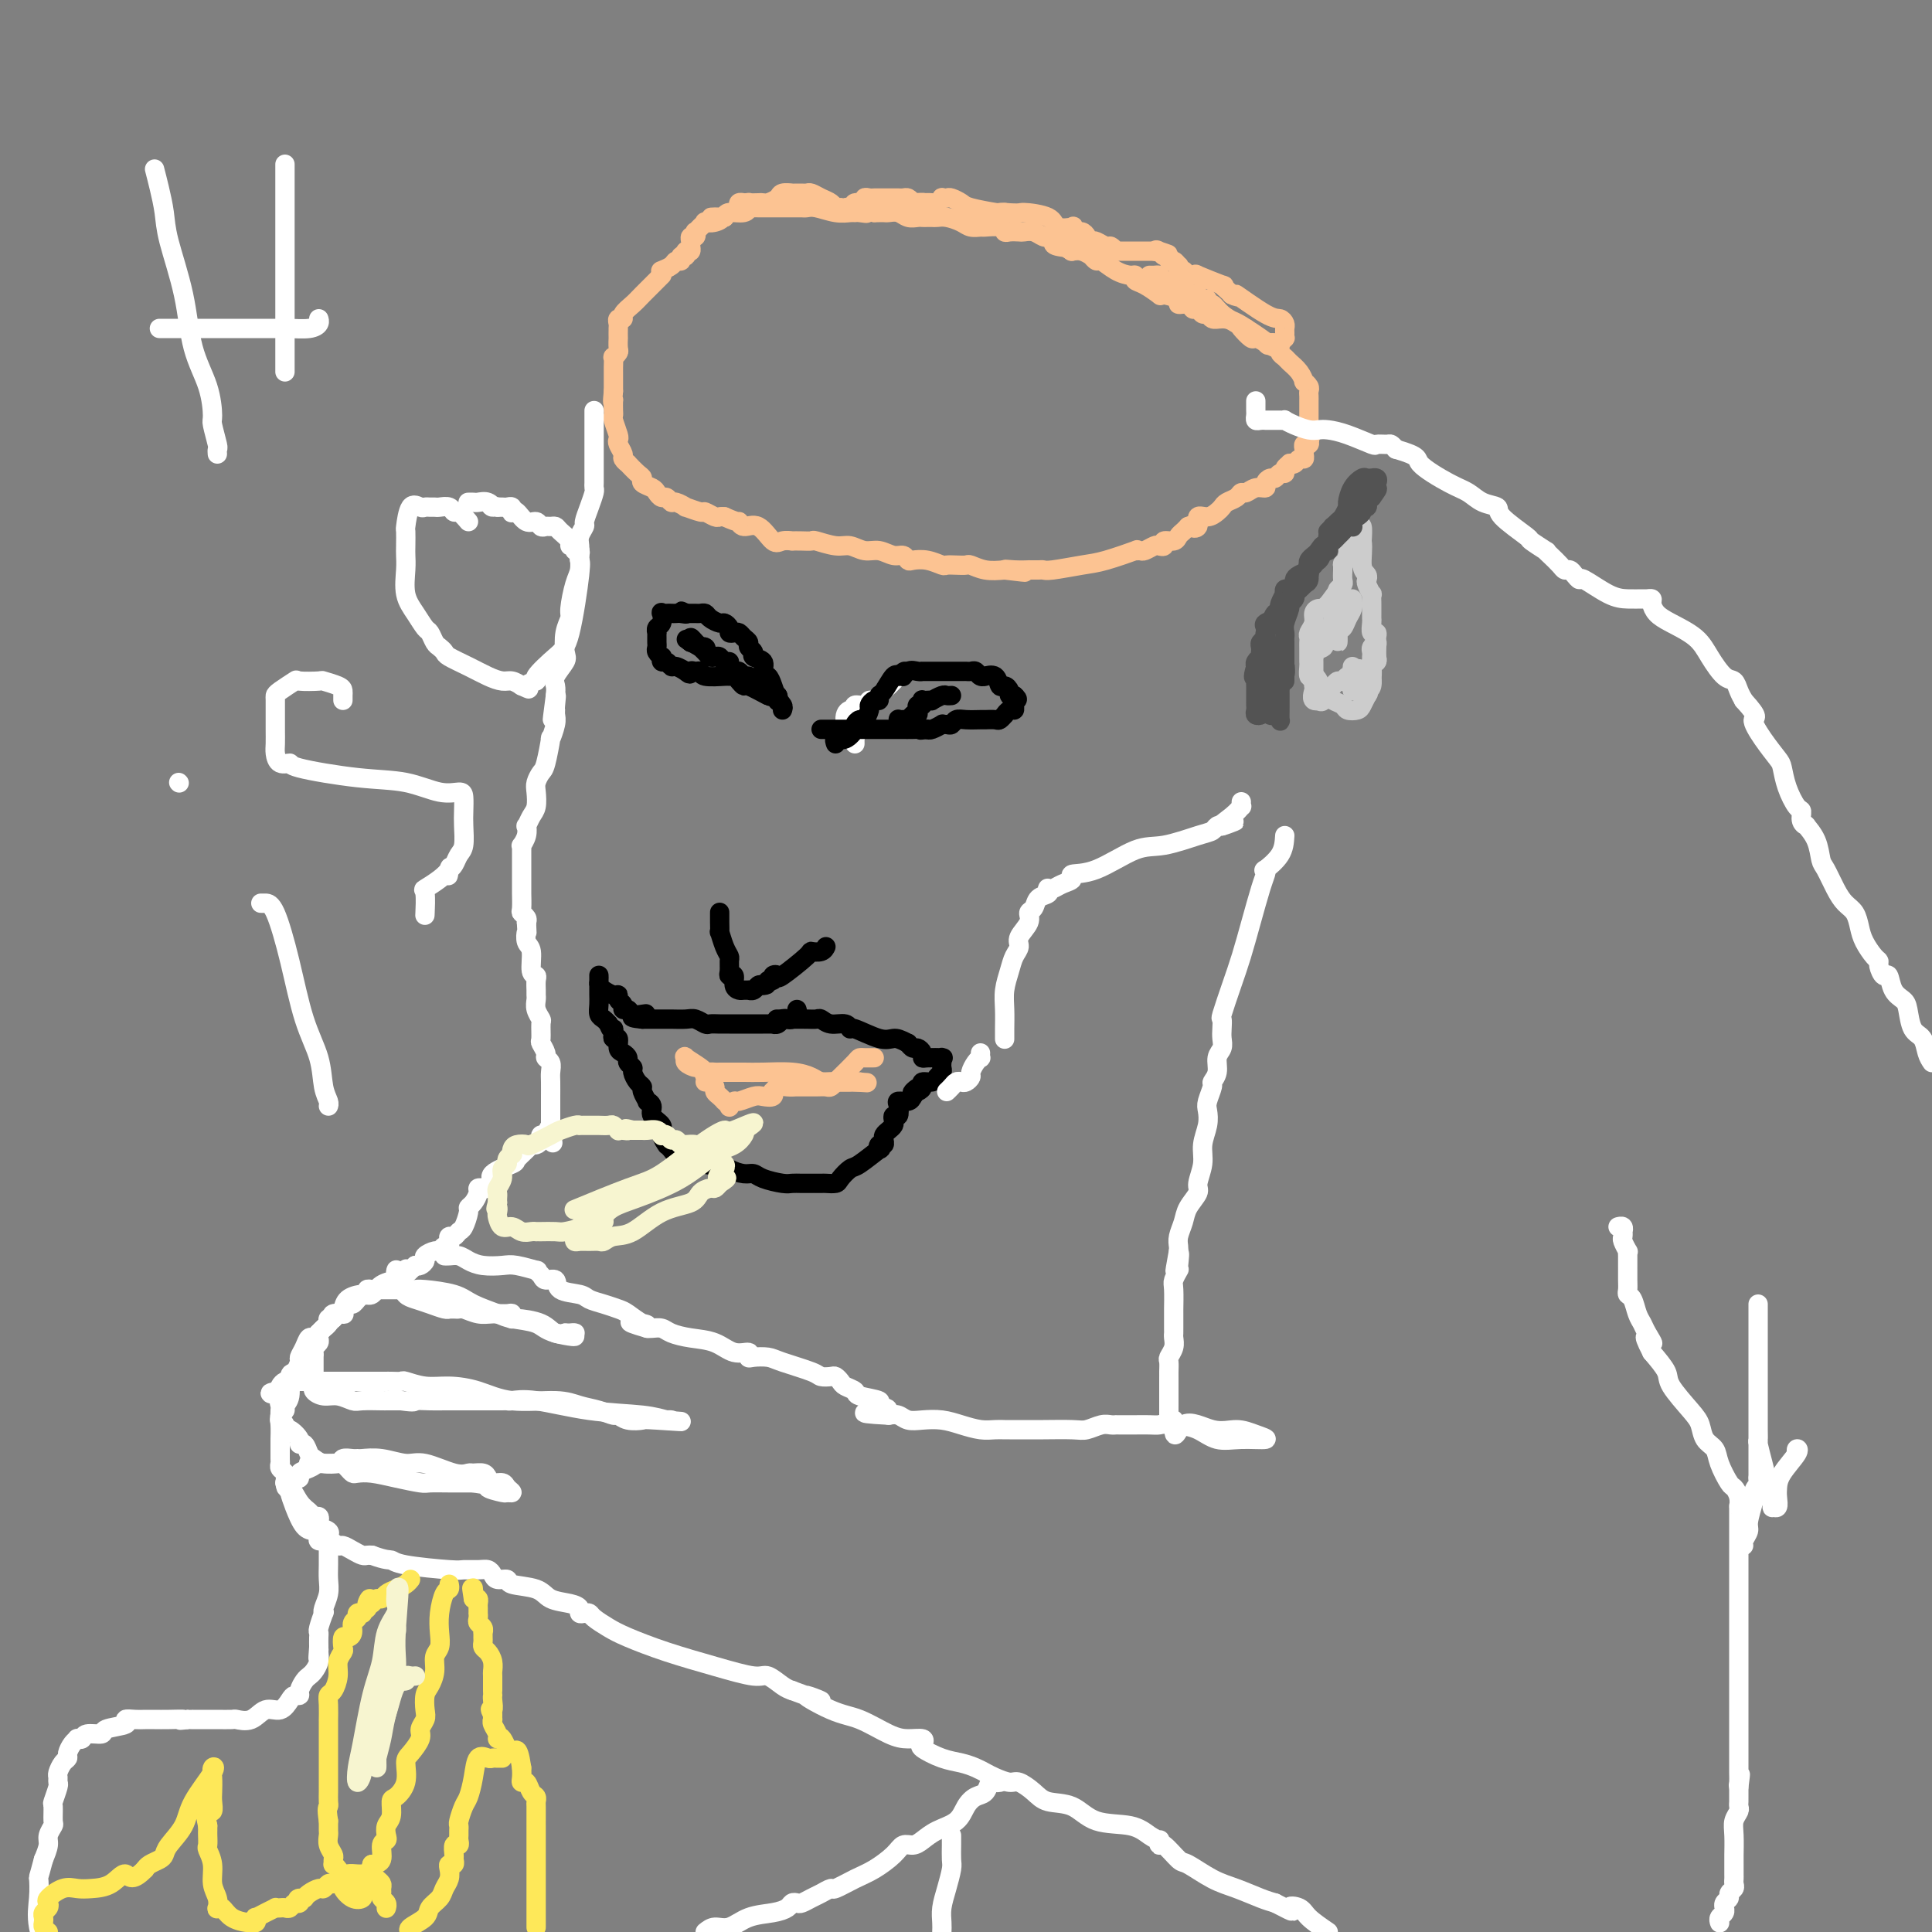 <svg viewBox='0 0 400 400' version='1.1' xmlns='http://www.w3.org/2000/svg' xmlns:xlink='http://www.w3.org/1999/xlink'><rect x="0" y="0" width="400" height="400" fill="#808080" stroke="none"/><g fill='none' stroke='#FCC392' stroke-width='4' stroke-linecap='round' stroke-linejoin='round'><path d='M137,57c0.034,-0.035 0.068,-0.069 0,0c-0.068,0.069 -0.238,0.243 -1,1c-0.762,0.757 -2.117,2.097 -3,3c-0.883,0.903 -1.294,1.370 -2,2c-0.706,0.630 -1.706,1.424 -2,2c-0.294,0.576 0.117,0.933 0,1c-0.117,0.067 -0.763,-0.156 -1,0c-0.237,0.156 -0.064,0.690 0,1c0.064,0.310 0.018,0.397 0,1c-0.018,0.603 -0.009,1.721 0,2c0.009,0.279 0.016,-0.281 0,0c-0.016,0.281 -0.057,1.403 0,2c0.057,0.597 0.211,0.671 0,1c-0.211,0.329 -0.789,0.914 -1,1c-0.211,0.086 -0.057,-0.328 0,0c0.057,0.328 0.015,1.397 0,2c-0.015,0.603 -0.004,0.739 0,1c0.004,0.261 0.001,0.647 0,1c-0.001,0.353 -0.000,0.672 0,1c0.000,0.328 0.000,0.665 0,1c-0.000,0.335 -0.000,0.667 0,1'/><path d='M127,81c-0.310,2.957 -0.084,2.348 0,2c0.084,-0.348 0.026,-0.437 0,0c-0.026,0.437 -0.021,1.399 0,2c0.021,0.601 0.057,0.843 0,1c-0.057,0.157 -0.207,0.231 0,1c0.207,0.769 0.772,2.233 1,3c0.228,0.767 0.118,0.837 0,1c-0.118,0.163 -0.244,0.420 0,1c0.244,0.580 0.856,1.483 1,2c0.144,0.517 -0.182,0.649 0,1c0.182,0.351 0.870,0.920 1,1c0.130,0.080 -0.298,-0.329 0,0c0.298,0.329 1.323,1.397 2,2c0.677,0.603 1.008,0.740 1,1c-0.008,0.260 -0.353,0.643 0,1c0.353,0.357 1.404,0.688 2,1c0.596,0.312 0.736,0.604 1,1c0.264,0.396 0.654,0.895 1,1c0.346,0.105 0.650,-0.183 1,0c0.350,0.183 0.746,0.838 1,1c0.254,0.162 0.368,-0.168 1,0c0.632,0.168 1.784,0.833 2,1c0.216,0.167 -0.503,-0.166 0,0c0.503,0.166 2.229,0.829 3,1c0.771,0.171 0.588,-0.150 1,0c0.412,0.150 1.419,0.771 2,1c0.581,0.229 0.738,0.065 1,0c0.262,-0.065 0.631,-0.033 1,0'/><path d='M150,107c3.441,1.545 3.043,0.908 3,1c-0.043,0.092 0.270,0.914 1,1c0.730,0.086 1.879,-0.566 3,0c1.121,0.566 2.215,2.348 3,3c0.785,0.652 1.261,0.175 2,0c0.739,-0.175 1.739,-0.048 2,0c0.261,0.048 -0.219,0.017 0,0c0.219,-0.017 1.136,-0.020 2,0c0.864,0.020 1.677,0.062 2,0c0.323,-0.062 0.158,-0.228 1,0c0.842,0.228 2.690,0.850 4,1c1.310,0.150 2.081,-0.171 3,0c0.919,0.171 1.987,0.834 3,1c1.013,0.166 1.972,-0.166 3,0c1.028,0.166 2.126,0.828 3,1c0.874,0.172 1.523,-0.146 2,0c0.477,0.146 0.781,0.757 1,1c0.219,0.243 0.351,0.118 1,0c0.649,-0.118 1.813,-0.227 3,0c1.187,0.227 2.397,0.792 3,1c0.603,0.208 0.601,0.059 1,0c0.399,-0.059 1.201,-0.030 2,0c0.799,0.030 1.596,0.060 2,0c0.404,-0.060 0.417,-0.208 1,0c0.583,0.208 1.738,0.774 3,1c1.262,0.226 2.631,0.113 4,0'/><path d='M208,118c7.642,0.928 2.748,0.249 1,0c-1.748,-0.249 -0.350,-0.067 1,0c1.350,0.067 2.651,0.019 3,0c0.349,-0.019 -0.255,-0.008 0,0c0.255,0.008 1.370,0.015 2,0c0.630,-0.015 0.776,-0.050 1,0c0.224,0.050 0.525,0.185 2,0c1.475,-0.185 4.126,-0.691 6,-1c1.874,-0.309 2.973,-0.422 5,-1c2.027,-0.578 4.981,-1.623 6,-2c1.019,-0.377 0.104,-0.087 0,0c-0.104,0.087 0.603,-0.028 1,0c0.397,0.028 0.483,0.200 1,0c0.517,-0.200 1.466,-0.771 2,-1c0.534,-0.229 0.654,-0.117 1,0c0.346,0.117 0.919,0.239 1,0c0.081,-0.239 -0.329,-0.837 0,-1c0.329,-0.163 1.397,0.111 2,0c0.603,-0.111 0.739,-0.607 1,-1c0.261,-0.393 0.646,-0.684 1,-1c0.354,-0.316 0.677,-0.658 1,-1'/><path d='M246,109c2.789,-1.116 1.262,-0.407 1,0c-0.262,0.407 0.742,0.513 1,0c0.258,-0.513 -0.230,-1.643 0,-2c0.230,-0.357 1.179,0.059 2,0c0.821,-0.059 1.516,-0.594 2,-1c0.484,-0.406 0.759,-0.682 1,-1c0.241,-0.318 0.448,-0.678 1,-1c0.552,-0.322 1.448,-0.607 2,-1c0.552,-0.393 0.760,-0.892 1,-1c0.240,-0.108 0.512,0.177 1,0c0.488,-0.177 1.191,-0.817 2,-1c0.809,-0.183 1.722,0.091 2,0c0.278,-0.091 -0.079,-0.545 0,-1c0.079,-0.455 0.594,-0.909 1,-1c0.406,-0.091 0.701,0.182 1,0c0.299,-0.182 0.601,-0.820 1,-1c0.399,-0.180 0.895,0.096 1,0c0.105,-0.096 -0.179,-0.566 0,-1c0.179,-0.434 0.822,-0.834 1,-1c0.178,-0.166 -0.110,-0.100 0,0c0.110,0.100 0.618,0.234 1,0c0.382,-0.234 0.637,-0.837 1,-1c0.363,-0.163 0.833,0.115 1,0c0.167,-0.115 0.031,-0.622 0,-1c-0.031,-0.378 0.043,-0.627 0,-1c-0.043,-0.373 -0.204,-0.870 0,-1c0.204,-0.130 0.773,0.106 1,0c0.227,-0.106 0.114,-0.553 0,-1'/><path d='M271,91c0.774,-1.282 0.207,-0.988 0,-1c-0.207,-0.012 -0.056,-0.332 0,-1c0.056,-0.668 0.015,-1.685 0,-2c-0.015,-0.315 -0.004,0.070 0,0c0.004,-0.070 0.001,-0.596 0,-1c-0.001,-0.404 -0.001,-0.686 0,-1c0.001,-0.314 0.001,-0.661 0,-1c-0.001,-0.339 -0.004,-0.669 0,-1c0.004,-0.331 0.016,-0.661 0,-1c-0.016,-0.339 -0.059,-0.685 0,-1c0.059,-0.315 0.219,-0.599 0,-1c-0.219,-0.401 -0.818,-0.920 -1,-1c-0.182,-0.080 0.052,0.277 0,0c-0.052,-0.277 -0.392,-1.189 -1,-2c-0.608,-0.811 -1.485,-1.522 -2,-2c-0.515,-0.478 -0.669,-0.722 -1,-1c-0.331,-0.278 -0.840,-0.588 -1,-1c-0.160,-0.412 0.029,-0.925 0,-1c-0.029,-0.075 -0.277,0.287 -1,0c-0.723,-0.287 -1.921,-1.225 -3,-2c-1.079,-0.775 -2.040,-1.388 -3,-2'/><path d='M258,68c-2.726,-1.863 -4.040,-2.020 -5,-2c-0.960,0.020 -1.567,0.217 -2,0c-0.433,-0.217 -0.692,-0.847 -1,-1c-0.308,-0.153 -0.665,0.170 -1,0c-0.335,-0.170 -0.647,-0.833 -1,-1c-0.353,-0.167 -0.746,0.162 -1,0c-0.254,-0.162 -0.370,-0.814 -1,-1c-0.630,-0.186 -1.774,0.096 -2,0c-0.226,-0.096 0.466,-0.568 0,-1c-0.466,-0.432 -2.090,-0.822 -3,-1c-0.910,-0.178 -1.105,-0.143 -1,0c0.105,0.143 0.510,0.392 0,0c-0.510,-0.392 -1.935,-1.427 -3,-2c-1.065,-0.573 -1.770,-0.683 -2,-1c-0.230,-0.317 0.017,-0.840 0,-1c-0.017,-0.160 -0.296,0.044 -1,0c-0.704,-0.044 -1.833,-0.336 -3,-1c-1.167,-0.664 -2.371,-1.698 -3,-2c-0.629,-0.302 -0.684,0.129 -1,0c-0.316,-0.129 -0.894,-0.819 -1,-1c-0.106,-0.181 0.260,0.147 0,0c-0.260,-0.147 -1.147,-0.770 -2,-1c-0.853,-0.230 -1.672,-0.066 -2,0c-0.328,0.066 -0.164,0.033 0,0'/><path d='M222,52c-5.399,-2.714 -0.896,-1.498 0,-1c0.896,0.498 -1.815,0.278 -3,0c-1.185,-0.278 -0.845,-0.614 -1,-1c-0.155,-0.386 -0.805,-0.821 -1,-1c-0.195,-0.179 0.065,-0.100 0,0c-0.065,0.100 -0.455,0.223 -1,0c-0.545,-0.223 -1.246,-0.791 -2,-1c-0.754,-0.209 -1.562,-0.060 -2,0c-0.438,0.060 -0.506,0.030 -1,0c-0.494,-0.030 -1.413,-0.061 -2,0c-0.587,0.061 -0.843,0.213 -1,0c-0.157,-0.213 -0.215,-0.792 -1,-1c-0.785,-0.208 -2.297,-0.045 -3,0c-0.703,0.045 -0.598,-0.026 -1,0c-0.402,0.026 -1.312,0.151 -2,0c-0.688,-0.151 -1.154,-0.576 -2,-1c-0.846,-0.424 -2.072,-0.846 -3,-1c-0.928,-0.154 -1.557,-0.042 -2,0c-0.443,0.042 -0.699,0.012 -1,0c-0.301,-0.012 -0.647,-0.007 -1,0c-0.353,0.007 -0.714,0.016 -1,0c-0.286,-0.016 -0.496,-0.057 -1,0c-0.504,0.057 -1.301,0.211 -2,0c-0.699,-0.211 -1.301,-0.789 -2,-1c-0.699,-0.211 -1.497,-0.057 -2,0c-0.503,0.057 -0.712,0.015 -1,0c-0.288,-0.015 -0.654,-0.004 -1,0c-0.346,0.004 -0.673,0.002 -1,0'/><path d='M181,44c-6.749,-1.237 -3.123,-0.331 -2,0c1.123,0.331 -0.259,0.085 -1,0c-0.741,-0.085 -0.843,-0.009 -1,0c-0.157,0.009 -0.371,-0.050 -1,0c-0.629,0.050 -1.674,0.210 -3,0c-1.326,-0.210 -2.934,-0.788 -4,-1c-1.066,-0.212 -1.590,-0.057 -2,0c-0.410,0.057 -0.704,0.015 -1,0c-0.296,-0.015 -0.593,-0.004 -1,0c-0.407,0.004 -0.925,0.001 -1,0c-0.075,-0.001 0.292,-0.000 0,0c-0.292,0.000 -1.244,-0.000 -2,0c-0.756,0.000 -1.317,0.000 -2,0c-0.683,-0.000 -1.489,-0.001 -2,0c-0.511,0.001 -0.726,0.004 -1,0c-0.274,-0.004 -0.606,-0.016 -1,0c-0.394,0.016 -0.852,0.060 -1,0c-0.148,-0.060 0.012,-0.222 0,0c-0.012,0.222 -0.195,0.829 -1,1c-0.805,0.171 -2.230,-0.094 -3,0c-0.770,0.094 -0.885,0.547 -1,1'/><path d='M150,45c-4.995,0.095 -1.982,-0.168 -1,0c0.982,0.168 -0.066,0.767 -1,1c-0.934,0.233 -1.753,0.100 -2,0c-0.247,-0.100 0.078,-0.166 0,0c-0.078,0.166 -0.561,0.566 -1,1c-0.439,0.434 -0.836,0.904 -1,1c-0.164,0.096 -0.097,-0.182 0,0c0.097,0.182 0.223,0.823 0,1c-0.223,0.177 -0.795,-0.110 -1,0c-0.205,0.110 -0.045,0.617 0,1c0.045,0.383 -0.026,0.642 0,1c0.026,0.358 0.150,0.817 0,1c-0.150,0.183 -0.575,0.092 -1,0'/><path d='M142,52c-1.173,1.327 -0.106,1.143 0,1c0.106,-0.143 -0.750,-0.245 -1,0c-0.250,0.245 0.104,0.836 0,1c-0.104,0.164 -0.667,-0.100 -1,0c-0.333,0.100 -0.436,0.566 -1,1c-0.564,0.434 -1.590,0.838 -2,1c-0.410,0.162 -0.205,0.081 0,0'/><path d='M153,43c-0.089,-0.422 -0.178,-0.844 0,-1c0.178,-0.156 0.622,-0.044 1,0c0.378,0.044 0.689,0.022 1,0'/><path d='M155,42c0.202,-0.156 -0.293,-0.044 0,0c0.293,0.044 1.372,0.022 2,0c0.628,-0.022 0.803,-0.044 1,0c0.197,0.044 0.416,0.155 1,0c0.584,-0.155 1.532,-0.578 2,-1c0.468,-0.422 0.454,-0.845 1,-1c0.546,-0.155 1.652,-0.041 2,0c0.348,0.041 -0.062,0.010 0,0c0.062,-0.010 0.597,0.000 1,0c0.403,-0.000 0.675,-0.011 1,0c0.325,0.011 0.703,0.045 1,0c0.297,-0.045 0.513,-0.170 1,0c0.487,0.170 1.244,0.633 2,1c0.756,0.367 1.511,0.637 2,1c0.489,0.363 0.711,0.818 1,1c0.289,0.182 0.644,0.091 1,0'/><path d='M174,43c1.190,0.469 0.666,0.141 1,0c0.334,-0.141 1.525,-0.094 2,0c0.475,0.094 0.235,0.235 0,0c-0.235,-0.235 -0.466,-0.848 0,-1c0.466,-0.152 1.628,0.155 2,0c0.372,-0.155 -0.048,-0.774 0,-1c0.048,-0.226 0.562,-0.061 1,0c0.438,0.061 0.800,0.016 1,0c0.200,-0.016 0.239,-0.005 1,0c0.761,0.005 2.245,0.004 3,0c0.755,-0.004 0.780,-0.011 1,0c0.220,0.011 0.636,0.042 1,0c0.364,-0.042 0.675,-0.155 1,0c0.325,0.155 0.662,0.577 1,1'/><path d='M189,42c2.803,-0.156 2.310,-0.046 2,0c-0.310,0.046 -0.438,0.026 0,0c0.438,-0.026 1.441,-0.059 2,0c0.559,0.059 0.674,0.211 1,0c0.326,-0.211 0.865,-0.786 1,-1c0.135,-0.214 -0.133,-0.069 0,0c0.133,0.069 0.667,0.061 1,0c0.333,-0.061 0.467,-0.174 1,0c0.533,0.174 1.467,0.635 2,1c0.533,0.365 0.665,0.634 2,1c1.335,0.366 3.873,0.830 5,1c1.127,0.170 0.842,0.046 1,0c0.158,-0.046 0.759,-0.013 1,0c0.241,0.013 0.120,0.007 0,0'/><path d='M208,44c3.561,0.281 2.964,-0.017 4,0c1.036,0.017 3.706,0.348 5,1c1.294,0.652 1.211,1.624 2,2c0.789,0.376 2.450,0.156 3,0c0.550,-0.156 -0.011,-0.248 0,0c0.011,0.248 0.595,0.837 1,1c0.405,0.163 0.632,-0.101 1,0c0.368,0.101 0.876,0.567 1,1c0.124,0.433 -0.136,0.833 0,1c0.136,0.167 0.667,0.101 1,0c0.333,-0.101 0.467,-0.237 1,0c0.533,0.237 1.465,0.848 2,1c0.535,0.152 0.672,-0.155 1,0c0.328,0.155 0.846,0.774 1,1c0.154,0.226 -0.057,0.061 0,0c0.057,-0.061 0.382,-0.016 1,0c0.618,0.016 1.527,0.004 2,0c0.473,-0.004 0.508,-0.001 1,0c0.492,0.001 1.440,0.000 2,0c0.560,-0.000 0.731,-0.000 1,0c0.269,0.000 0.634,0.000 1,0'/><path d='M239,52c5.034,1.255 2.119,0.393 1,0c-1.119,-0.393 -0.441,-0.317 0,0c0.441,0.317 0.644,0.874 1,1c0.356,0.126 0.866,-0.177 1,0c0.134,0.177 -0.109,0.836 0,1c0.109,0.164 0.568,-0.167 1,0c0.432,0.167 0.836,0.833 1,1c0.164,0.167 0.086,-0.166 0,0c-0.086,0.166 -0.182,0.829 0,1c0.182,0.171 0.642,-0.150 1,0c0.358,0.150 0.613,0.770 1,1c0.387,0.230 0.908,0.069 1,0c0.092,-0.069 -0.243,-0.048 0,0c0.243,0.048 1.063,0.121 1,0c-0.063,-0.121 -1.009,-0.436 0,0c1.009,0.436 3.971,1.622 5,2c1.029,0.378 0.123,-0.052 0,0c-0.123,0.052 0.536,0.586 1,1c0.464,0.414 0.732,0.707 1,1'/><path d='M255,61c2.382,1.162 0.337,-0.432 1,0c0.663,0.432 4.034,2.889 6,4c1.966,1.111 2.527,0.876 3,1c0.473,0.124 0.860,0.607 1,1c0.140,0.393 0.035,0.698 0,1c-0.035,0.302 0.002,0.603 0,1c-0.002,0.397 -0.042,0.891 0,1c0.042,0.109 0.166,-0.167 0,0c-0.166,0.167 -0.622,0.776 -1,1c-0.378,0.224 -0.680,0.064 -1,0c-0.320,-0.064 -0.660,-0.032 -1,0'/><path d='M263,71c-0.422,0.842 -0.479,0.448 -1,0c-0.521,-0.448 -1.508,-0.948 -2,-1c-0.492,-0.052 -0.488,0.346 -1,0c-0.512,-0.346 -1.539,-1.437 -2,-2c-0.461,-0.563 -0.358,-0.600 -1,-1c-0.642,-0.400 -2.031,-1.164 -3,-2c-0.969,-0.836 -1.517,-1.744 -2,-2c-0.483,-0.256 -0.899,0.142 -1,0c-0.101,-0.142 0.115,-0.823 0,-1c-0.115,-0.177 -0.560,0.150 -1,0c-0.440,-0.150 -0.874,-0.776 -1,-1c-0.126,-0.224 0.056,-0.044 0,0c-0.056,0.044 -0.351,-0.047 -1,0c-0.649,0.047 -1.651,0.233 -2,0c-0.349,-0.233 -0.044,-0.886 0,-1c0.044,-0.114 -0.174,0.309 -1,0c-0.826,-0.309 -2.260,-1.351 -3,-2c-0.740,-0.649 -0.786,-0.906 -1,-1c-0.214,-0.094 -0.596,-0.025 -1,0c-0.404,0.025 -0.830,0.007 -1,0c-0.170,-0.007 -0.085,-0.004 0,0'/></g>
<g fill='none' stroke='#CCCCCC' stroke-width='4' stroke-linecap='round' stroke-linejoin='round'><path d='M280,124c0.091,0.677 0.182,1.354 0,2c-0.182,0.646 -0.637,1.262 -1,2c-0.363,0.738 -0.633,1.598 -1,2c-0.367,0.402 -0.830,0.345 -1,1c-0.170,0.655 -0.046,2.021 0,2c0.046,-0.021 0.012,-1.428 0,-2c-0.012,-0.572 -0.004,-0.310 0,-1c0.004,-0.690 0.005,-2.332 0,-3c-0.005,-0.668 -0.015,-0.363 0,-1c0.015,-0.637 0.057,-2.215 0,-3c-0.057,-0.785 -0.211,-0.777 0,-1c0.211,-0.223 0.788,-0.675 1,-1c0.212,-0.325 0.061,-0.521 0,-1c-0.061,-0.479 -0.030,-1.239 0,-2'/><path d='M278,118c0.094,-2.145 -0.172,-1.009 0,-1c0.172,0.009 0.782,-1.111 1,-2c0.218,-0.889 0.044,-1.549 0,-2c-0.044,-0.451 0.044,-0.695 0,-1c-0.044,-0.305 -0.218,-0.672 0,-1c0.218,-0.328 0.829,-0.615 1,-1c0.171,-0.385 -0.099,-0.866 0,-1c0.099,-0.134 0.565,0.079 1,0c0.435,-0.079 0.839,-0.451 1,0c0.161,0.451 0.081,1.726 0,3'/><path d='M282,112c0.250,1.490 -0.125,3.714 0,5c0.125,1.286 0.752,1.635 1,2c0.248,0.365 0.119,0.745 0,1c-0.119,0.255 -0.228,0.383 0,1c0.228,0.617 0.793,1.723 1,2c0.207,0.277 0.055,-0.276 0,0c-0.055,0.276 -0.015,1.382 0,2c0.015,0.618 0.003,0.748 0,1c-0.003,0.252 0.003,0.627 0,1c-0.003,0.373 -0.015,0.744 0,1c0.015,0.256 0.057,0.398 0,1c-0.057,0.602 -0.211,1.666 0,2c0.211,0.334 0.789,-0.060 1,0c0.211,0.060 0.056,0.575 0,1c-0.056,0.425 -0.014,0.759 0,1c0.014,0.241 0.000,0.390 0,1c-0.000,0.610 0.014,1.683 0,2c-0.014,0.317 -0.056,-0.122 0,0c0.056,0.122 0.208,0.803 0,1c-0.208,0.197 -0.777,-0.092 -1,0c-0.223,0.092 -0.098,0.563 0,1c0.098,0.437 0.171,0.839 0,1c-0.171,0.161 -0.585,0.080 -1,0'/><path d='M283,139c0.049,4.172 -0.330,1.103 -1,0c-0.670,-1.103 -1.633,-0.239 -2,0c-0.367,0.239 -0.140,-0.147 0,0c0.140,0.147 0.192,0.827 0,1c-0.192,0.173 -0.630,-0.159 -1,0c-0.370,0.159 -0.673,0.811 -1,1c-0.327,0.189 -0.679,-0.086 -1,0c-0.321,0.086 -0.611,0.531 -1,1c-0.389,0.469 -0.878,0.961 -1,1c-0.122,0.039 0.121,-0.374 0,0c-0.121,0.374 -0.606,1.535 -1,2c-0.394,0.465 -0.697,0.232 -1,0'/><path d='M273,145c-1.773,0.506 -1.207,-1.230 -1,-2c0.207,-0.770 0.055,-0.574 0,-1c-0.055,-0.426 -0.014,-1.472 0,-2c0.014,-0.528 0.002,-0.537 0,-1c-0.002,-0.463 0.007,-1.381 0,-2c-0.007,-0.619 -0.031,-0.939 0,-1c0.031,-0.061 0.117,0.138 0,0c-0.117,-0.138 -0.437,-0.614 0,-1c0.437,-0.386 1.633,-0.681 2,-1c0.367,-0.319 -0.094,-0.663 0,-1c0.094,-0.337 0.742,-0.667 1,-1c0.258,-0.333 0.125,-0.667 0,-1c-0.125,-0.333 -0.244,-0.663 0,-1c0.244,-0.337 0.850,-0.682 1,-1c0.150,-0.318 -0.156,-0.610 0,-1c0.156,-0.390 0.774,-0.878 1,-1c0.226,-0.122 0.061,0.122 0,0c-0.061,-0.122 -0.016,-0.610 0,-1c0.016,-0.390 0.004,-0.682 0,-1c-0.004,-0.318 -0.001,-0.662 0,-1c0.001,-0.338 0.001,-0.669 0,-1'/><path d='M277,123c0.424,-1.609 -1.014,0.868 -2,2c-0.986,1.132 -1.518,0.919 -2,1c-0.482,0.081 -0.914,0.455 -1,1c-0.086,0.545 0.173,1.259 0,2c-0.173,0.741 -0.778,1.508 -1,2c-0.222,0.492 -0.059,0.710 0,1c0.059,0.290 0.016,0.651 0,1c-0.016,0.349 -0.004,0.685 0,1c0.004,0.315 0.001,0.608 0,1c-0.001,0.392 -0.001,0.883 0,1c0.001,0.117 0.003,-0.141 0,0c-0.003,0.141 -0.012,0.681 0,1c0.012,0.319 0.045,0.418 0,1c-0.045,0.582 -0.166,1.647 0,2c0.166,0.353 0.621,-0.008 1,0c0.379,0.008 0.683,0.383 1,1c0.317,0.617 0.647,1.475 1,2c0.353,0.525 0.728,0.716 1,1c0.272,0.284 0.440,0.662 1,1c0.560,0.338 1.512,0.635 2,1c0.488,0.365 0.512,0.799 1,1c0.488,0.201 1.439,0.170 2,0c0.561,-0.170 0.732,-0.477 1,-1c0.268,-0.523 0.634,-1.261 1,-2'/><path d='M283,144c0.620,-0.641 0.170,-0.744 0,-1c-0.170,-0.256 -0.060,-0.664 0,-1c0.060,-0.336 0.069,-0.601 0,-1c-0.069,-0.399 -0.214,-0.934 0,-1c0.214,-0.066 0.789,0.337 1,0c0.211,-0.337 0.057,-1.414 0,-2c-0.057,-0.586 -0.016,-0.681 0,-1c0.016,-0.319 0.008,-0.860 0,-1c-0.008,-0.140 -0.016,0.122 0,0c0.016,-0.122 0.057,-0.629 0,-1c-0.057,-0.371 -0.210,-0.608 0,-1c0.210,-0.392 0.785,-0.940 1,-1c0.215,-0.060 0.072,0.368 0,1c-0.072,0.632 -0.071,1.468 0,2c0.071,0.532 0.211,0.759 0,1c-0.211,0.241 -0.775,0.498 -1,1c-0.225,0.502 -0.113,1.251 0,2'/><path d='M284,140c-0.013,0.668 -0.045,-0.161 0,0c0.045,0.161 0.166,1.312 0,2c-0.166,0.688 -0.619,0.913 -1,1c-0.381,0.087 -0.691,0.035 -1,0c-0.309,-0.035 -0.619,-0.052 -1,0c-0.381,0.052 -0.834,0.172 -1,0c-0.166,-0.172 -0.044,-0.637 0,-1c0.044,-0.363 0.012,-0.623 0,-1c-0.012,-0.377 -0.003,-0.871 0,-1c0.003,-0.129 0.001,0.106 0,0c-0.001,-0.106 -0.000,-0.553 0,-1'/><path d='M280,139c0.000,-0.844 0.000,-0.956 0,-1c0.000,-0.044 0.000,-0.022 0,0'/></g>
<g fill='none' stroke='#535353' stroke-width='4' stroke-linecap='round' stroke-linejoin='round'><path d='M262,140c0.000,-0.212 0.000,-0.425 0,0c-0.000,0.425 -0.001,1.486 0,2c0.001,0.514 0.004,0.479 0,1c-0.004,0.521 -0.016,1.597 0,2c0.016,0.403 0.060,0.131 0,0c-0.060,-0.131 -0.222,-0.123 0,0c0.222,0.123 0.830,0.360 1,1c0.170,0.640 -0.098,1.681 0,2c0.098,0.319 0.562,-0.085 1,0c0.438,0.085 0.849,0.660 1,1c0.151,0.340 0.040,0.446 0,0c-0.040,-0.446 -0.011,-1.443 0,-2c0.011,-0.557 0.003,-0.673 0,-1c-0.003,-0.327 -0.000,-0.865 0,-1c0.000,-0.135 -0.001,0.134 0,0c0.001,-0.134 0.004,-0.672 0,-1c-0.004,-0.328 -0.015,-0.447 0,-1c0.015,-0.553 0.056,-1.540 0,-2c-0.056,-0.460 -0.207,-0.393 0,-1c0.207,-0.607 0.774,-1.888 1,-2c0.226,-0.112 0.113,0.944 0,2'/><path d='M266,140c0.155,-1.472 0.041,-0.654 0,0c-0.041,0.654 -0.011,1.142 0,1c0.011,-0.142 0.003,-0.916 0,-1c-0.003,-0.084 -0.001,0.521 0,0c0.001,-0.521 0.000,-2.167 0,-3c-0.000,-0.833 0.000,-0.853 0,-1c-0.000,-0.147 -0.001,-0.422 0,-1c0.001,-0.578 0.004,-1.458 0,-2c-0.004,-0.542 -0.016,-0.747 0,-1c0.016,-0.253 0.061,-0.554 0,-1c-0.061,-0.446 -0.226,-1.038 0,-2c0.226,-0.962 0.844,-2.296 1,-3c0.156,-0.704 -0.152,-0.780 0,-1c0.152,-0.220 0.762,-0.585 1,-1c0.238,-0.415 0.102,-0.881 0,-1c-0.102,-0.119 -0.172,0.109 0,0c0.172,-0.109 0.586,-0.554 1,-1'/><path d='M269,122c0.421,-3.019 -0.028,-1.567 0,-1c0.028,0.567 0.532,0.251 1,0c0.468,-0.251 0.899,-0.435 1,-1c0.101,-0.565 -0.127,-1.509 0,-2c0.127,-0.491 0.607,-0.527 1,-1c0.393,-0.473 0.697,-1.384 1,-2c0.303,-0.616 0.606,-0.939 1,-1c0.394,-0.061 0.879,0.138 1,0c0.121,-0.138 -0.123,-0.615 0,-1c0.123,-0.385 0.611,-0.678 1,-1c0.389,-0.322 0.679,-0.674 1,-1c0.321,-0.326 0.674,-0.626 1,-1c0.326,-0.374 0.626,-0.821 1,-1c0.374,-0.179 0.822,-0.089 1,0c0.178,0.089 0.085,0.178 0,0c-0.085,-0.178 -0.163,-0.621 0,-1c0.163,-0.379 0.566,-0.693 1,-1c0.434,-0.307 0.900,-0.608 1,-1c0.100,-0.392 -0.167,-0.876 0,-1c0.167,-0.124 0.766,0.111 1,0c0.234,-0.111 0.101,-0.568 0,-1c-0.101,-0.432 -0.172,-0.838 0,-1c0.172,-0.162 0.586,-0.081 1,0'/><path d='M284,103c2.316,-3.102 0.608,-1.357 0,-1c-0.608,0.357 -0.114,-0.675 0,-1c0.114,-0.325 -0.151,0.056 0,0c0.151,-0.056 0.717,-0.551 1,-1c0.283,-0.449 0.284,-0.854 0,-1c-0.284,-0.146 -0.853,-0.035 -1,0c-0.147,0.035 0.128,-0.008 0,0c-0.128,0.008 -0.661,0.067 -1,0c-0.339,-0.067 -0.486,-0.260 -1,0c-0.514,0.260 -1.394,0.972 -2,2c-0.606,1.028 -0.937,2.370 -1,3c-0.063,0.630 0.140,0.546 0,1c-0.140,0.454 -0.625,1.445 -1,2c-0.375,0.555 -0.640,0.673 -1,1c-0.360,0.327 -0.814,0.861 -1,1c-0.186,0.139 -0.102,-0.117 0,0c0.102,0.117 0.223,0.609 0,1c-0.223,0.391 -0.791,0.682 -1,1c-0.209,0.318 -0.060,0.662 0,1c0.060,0.338 0.030,0.669 0,1'/><path d='M275,113c-1.261,2.118 -0.913,0.413 -1,0c-0.087,-0.413 -0.610,0.467 -1,1c-0.390,0.533 -0.647,0.720 -1,1c-0.353,0.280 -0.802,0.652 -1,1c-0.198,0.348 -0.143,0.670 0,1c0.143,0.330 0.375,0.667 0,1c-0.375,0.333 -1.358,0.663 -2,1c-0.642,0.337 -0.943,0.683 -1,1c-0.057,0.317 0.129,0.605 0,1c-0.129,0.395 -0.574,0.897 -1,1c-0.426,0.103 -0.832,-0.194 -1,0c-0.168,0.194 -0.098,0.879 0,1c0.098,0.121 0.223,-0.321 0,0c-0.223,0.321 -0.795,1.405 -1,2c-0.205,0.595 -0.044,0.701 0,1c0.044,0.299 -0.031,0.792 0,1c0.031,0.208 0.166,0.133 0,0c-0.166,-0.133 -0.633,-0.324 -1,0c-0.367,0.324 -0.633,1.161 -1,2c-0.367,0.839 -0.834,1.678 -1,2c-0.166,0.322 -0.030,0.128 0,0c0.030,-0.128 -0.044,-0.189 0,0c0.044,0.189 0.208,0.629 0,1c-0.208,0.371 -0.787,0.673 -1,1c-0.213,0.327 -0.061,0.679 0,1c0.061,0.321 0.030,0.611 0,1c-0.030,0.389 -0.060,0.878 0,1c0.060,0.122 0.208,-0.121 0,0c-0.208,0.121 -0.774,0.606 -1,1c-0.226,0.394 -0.113,0.697 0,1'/><path d='M260,138c-0.928,2.957 -0.249,2.350 0,2c0.249,-0.350 0.067,-0.444 0,0c-0.067,0.444 -0.018,1.424 0,2c0.018,0.576 0.005,0.746 0,1c-0.005,0.254 -0.001,0.593 0,1c0.001,0.407 -0.001,0.883 0,1c0.001,0.117 0.004,-0.126 0,0c-0.004,0.126 -0.016,0.620 0,1c0.016,0.380 0.061,0.646 0,1c-0.061,0.354 -0.226,0.796 0,1c0.226,0.204 0.845,0.171 1,0c0.155,-0.171 -0.155,-0.480 0,-1c0.155,-0.520 0.773,-1.253 1,-2c0.227,-0.747 0.061,-1.509 0,-2c-0.061,-0.491 -0.017,-0.712 0,-1c0.017,-0.288 0.009,-0.644 0,-1'/><path d='M262,141c0.309,-1.339 0.083,-1.186 0,-1c-0.083,0.186 -0.022,0.404 0,0c0.022,-0.404 0.006,-1.432 0,-2c-0.006,-0.568 -0.002,-0.676 0,-1c0.002,-0.324 0.000,-0.864 0,-1c-0.000,-0.136 -0.000,0.131 0,0c0.000,-0.131 -0.000,-0.661 0,-1c0.000,-0.339 0.001,-0.486 0,-1c-0.001,-0.514 -0.002,-1.395 0,-2c0.002,-0.605 0.008,-0.935 0,-1c-0.008,-0.065 -0.031,0.136 0,0c0.031,-0.136 0.116,-0.609 0,-1c-0.116,-0.391 -0.434,-0.701 0,-1c0.434,-0.299 1.618,-0.587 2,-1c0.382,-0.413 -0.038,-0.951 0,-1c0.038,-0.049 0.535,0.390 1,0c0.465,-0.390 0.898,-1.610 1,-2c0.102,-0.390 -0.128,0.051 0,0c0.128,-0.051 0.612,-0.595 1,-1c0.388,-0.405 0.679,-0.672 1,-1c0.321,-0.328 0.673,-0.718 1,-1c0.327,-0.282 0.630,-0.456 1,-1c0.370,-0.544 0.806,-1.459 1,-2c0.194,-0.541 0.147,-0.707 0,-1c-0.147,-0.293 -0.393,-0.711 0,-1c0.393,-0.289 1.425,-0.449 2,-1c0.575,-0.551 0.693,-1.495 1,-2c0.307,-0.505 0.802,-0.573 1,-1c0.198,-0.427 0.099,-1.214 0,-2'/><path d='M275,111c1.952,-2.952 0.333,-1.333 0,-1c-0.333,0.333 0.619,-0.619 1,-1c0.381,-0.381 0.190,-0.190 0,0'/></g>
<g fill='none' stroke='#FCC392' stroke-width='4' stroke-linecap='round' stroke-linejoin='round'><path d='M181,219c-0.338,-0.002 -0.675,-0.004 -1,0c-0.325,0.004 -0.636,0.014 -1,0c-0.364,-0.014 -0.780,-0.053 -1,0c-0.220,0.053 -0.243,0.196 -1,1c-0.757,0.804 -2.247,2.268 -3,3c-0.753,0.732 -0.768,0.732 -1,1c-0.232,0.268 -0.682,0.804 -1,1c-0.318,0.196 -0.505,0.053 -1,0c-0.495,-0.053 -1.298,-0.014 -2,0c-0.702,0.014 -1.304,0.004 -2,0c-0.696,-0.004 -1.484,-0.001 -2,0c-0.516,0.001 -0.758,0.001 -1,0'/><path d='M164,225c-1.205,-0.005 -0.218,-0.016 0,0c0.218,0.016 -0.332,0.061 -1,0c-0.668,-0.061 -1.453,-0.226 -2,0c-0.547,0.226 -0.855,0.844 -1,1c-0.145,0.156 -0.126,-0.150 0,0c0.126,0.150 0.361,0.757 0,1c-0.361,0.243 -1.316,0.121 -2,0c-0.684,-0.121 -1.096,-0.242 -2,0c-0.904,0.242 -2.299,0.845 -3,1c-0.701,0.155 -0.709,-0.140 -1,0c-0.291,0.140 -0.865,0.714 -1,1c-0.135,0.286 0.170,0.284 0,0c-0.170,-0.284 -0.815,-0.850 -1,-1c-0.185,-0.150 0.091,0.114 0,0c-0.091,-0.114 -0.550,-0.608 -1,-1c-0.450,-0.392 -0.890,-0.682 -1,-1c-0.110,-0.318 0.112,-0.662 0,-1c-0.112,-0.338 -0.556,-0.669 -1,-1'/><path d='M147,224c-0.705,-0.592 -0.967,-0.070 -1,0c-0.033,0.070 0.164,-0.310 0,-1c-0.164,-0.690 -0.688,-1.689 -1,-2c-0.312,-0.311 -0.413,0.067 -1,0c-0.587,-0.067 -1.660,-0.578 -2,-1c-0.340,-0.422 0.052,-0.754 0,-1c-0.052,-0.246 -0.550,-0.406 0,0c0.550,0.406 2.148,1.379 3,2c0.852,0.621 0.958,0.892 1,1c0.042,0.108 0.021,0.054 0,0'/><path d='M146,222c0.797,0.309 0.789,0.083 1,0c0.211,-0.083 0.639,-0.022 1,0c0.361,0.022 0.653,0.006 1,0c0.347,-0.006 0.749,-0.002 1,0c0.251,0.002 0.350,0.003 1,0c0.650,-0.003 1.851,-0.011 3,0c1.149,0.011 2.248,0.041 4,0c1.752,-0.041 4.159,-0.155 6,0c1.841,0.155 3.117,0.577 4,1c0.883,0.423 1.371,0.845 2,1c0.629,0.155 1.397,0.041 2,0c0.603,-0.041 1.042,-0.011 1,0c-0.042,0.011 -0.564,0.003 0,0c0.564,-0.003 2.213,-0.001 3,0c0.787,0.001 0.712,0.000 1,0c0.288,-0.000 0.939,-0.000 1,0c0.061,0.000 -0.470,0.000 -1,0'/><path d='M177,224c4.844,0.309 1.453,0.083 0,0c-1.453,-0.083 -0.966,-0.022 -1,0c-0.034,0.022 -0.587,0.006 -1,0c-0.413,-0.006 -0.687,-0.002 -1,0c-0.313,0.002 -0.666,0.000 -1,0c-0.334,-0.000 -0.649,-0.000 -1,0c-0.351,0.000 -0.738,0.000 -1,0c-0.262,-0.000 -0.399,-0.000 -1,0c-0.601,0.000 -1.667,0.000 -2,0c-0.333,-0.000 0.065,-0.000 0,0c-0.065,0.000 -0.595,0.000 -1,0c-0.405,-0.000 -0.687,-0.000 -1,0c-0.313,0.000 -0.659,0.000 -1,0c-0.341,-0.000 -0.679,-0.000 -1,0c-0.321,0.000 -0.625,0.000 -1,0c-0.375,-0.000 -0.821,-0.000 -1,0c-0.179,0.000 -0.089,0.000 0,0'/></g>
<g fill='none' stroke='#FFFFFF' stroke-width='4' stroke-linecap='round' stroke-linejoin='round'><path d='M123,85c-0.000,0.319 -0.000,0.639 0,2c0.000,1.361 0.000,3.765 0,5c-0.000,1.235 -0.000,1.301 0,2c0.000,0.699 0.001,2.031 0,3c-0.001,0.969 -0.003,1.574 0,2c0.003,0.426 0.011,0.671 0,1c-0.011,0.329 -0.040,0.742 0,1c0.040,0.258 0.151,0.362 0,1c-0.151,0.638 -0.562,1.809 -1,3c-0.438,1.191 -0.902,2.401 -1,3c-0.098,0.599 0.171,0.587 0,1c-0.171,0.413 -0.780,1.252 -1,2c-0.220,0.748 -0.049,1.405 0,2c0.049,0.595 -0.024,1.128 0,2c0.024,0.872 0.147,2.084 0,3c-0.147,0.916 -0.562,1.538 -1,3c-0.438,1.462 -0.900,3.766 -1,5c-0.100,1.234 0.162,1.398 0,2c-0.162,0.602 -0.747,1.642 -1,3c-0.253,1.358 -0.173,3.035 0,4c0.173,0.965 0.438,1.217 0,2c-0.438,0.783 -1.579,2.095 -2,3c-0.421,0.905 -0.120,1.401 0,2c0.120,0.599 0.060,1.299 0,2'/><path d='M115,144c-1.237,9.306 -0.330,3.072 0,1c0.330,-2.072 0.085,0.018 0,1c-0.085,0.982 -0.008,0.857 0,1c0.008,0.143 -0.054,0.553 0,1c0.054,0.447 0.222,0.931 0,2c-0.222,1.069 -0.834,2.723 -1,3c-0.166,0.277 0.113,-0.825 0,0c-0.113,0.825 -0.618,3.576 -1,5c-0.382,1.424 -0.641,1.522 -1,2c-0.359,0.478 -0.818,1.337 -1,2c-0.182,0.663 -0.088,1.129 0,2c0.088,0.871 0.168,2.148 0,3c-0.168,0.852 -0.585,1.280 -1,2c-0.415,0.720 -0.829,1.734 -1,2c-0.171,0.266 -0.098,-0.214 0,0c0.098,0.214 0.222,1.122 0,2c-0.222,0.878 -0.792,1.726 -1,2c-0.208,0.274 -0.056,-0.028 0,0c0.056,0.028 0.015,0.385 0,1c-0.015,0.615 -0.004,1.489 0,2c0.004,0.511 0.001,0.661 0,1c-0.001,0.339 -0.000,0.869 0,1c0.000,0.131 0.000,-0.136 0,0c-0.000,0.136 0.000,0.674 0,1c-0.000,0.326 -0.001,0.440 0,1c0.001,0.560 0.004,1.564 0,2c-0.004,0.436 -0.015,0.302 0,1c0.015,0.698 0.056,2.228 0,3c-0.056,0.772 -0.207,0.785 0,1c0.207,0.215 0.774,0.633 1,1c0.226,0.367 0.113,0.684 0,1'/><path d='M109,191c0.172,2.823 0.102,1.880 0,2c-0.102,0.120 -0.238,1.302 0,2c0.238,0.698 0.848,0.912 1,2c0.152,1.088 -0.156,3.051 0,4c0.156,0.949 0.774,0.883 1,1c0.226,0.117 0.060,0.415 0,1c-0.060,0.585 -0.012,1.456 0,2c0.012,0.544 -0.011,0.759 0,1c0.011,0.241 0.056,0.506 0,1c-0.056,0.494 -0.212,1.216 0,2c0.212,0.784 0.793,1.628 1,2c0.207,0.372 0.040,0.271 0,1c-0.040,0.729 0.046,2.289 0,3c-0.046,0.711 -0.222,0.575 0,1c0.222,0.425 0.844,1.411 1,2c0.156,0.589 -0.154,0.780 0,1c0.154,0.220 0.773,0.467 1,1c0.227,0.533 0.061,1.351 0,2c-0.061,0.649 -0.016,1.130 0,2c0.016,0.870 0.004,2.131 0,3c-0.004,0.869 -0.001,1.346 0,2c0.001,0.654 0.000,1.484 0,2c-0.000,0.516 -0.000,0.719 0,1c0.000,0.281 0.000,0.641 0,1'/><path d='M114,233c0.817,6.660 0.360,2.310 0,1c-0.360,-1.310 -0.621,0.419 -1,1c-0.379,0.581 -0.874,0.014 -1,0c-0.126,-0.014 0.116,0.525 0,1c-0.116,0.475 -0.591,0.886 -1,1c-0.409,0.114 -0.752,-0.069 -1,0c-0.248,0.069 -0.402,0.389 -1,1c-0.598,0.611 -1.642,1.512 -2,2c-0.358,0.488 -0.032,0.562 -1,1c-0.968,0.438 -3.230,1.241 -4,2c-0.770,0.759 -0.048,1.473 0,2c0.048,0.527 -0.578,0.866 -1,1c-0.422,0.134 -0.639,0.064 -1,0c-0.361,-0.064 -0.867,-0.121 -1,0c-0.133,0.121 0.105,0.421 0,1c-0.105,0.579 -0.553,1.436 -1,2c-0.447,0.564 -0.893,0.835 -1,1c-0.107,0.165 0.125,0.226 0,1c-0.125,0.774 -0.608,2.263 -1,3c-0.392,0.737 -0.693,0.723 -1,1c-0.307,0.277 -0.621,0.844 -1,1c-0.379,0.156 -0.823,-0.098 -1,0c-0.177,0.098 -0.088,0.547 0,1c0.088,0.453 0.173,0.909 0,1c-0.173,0.091 -0.606,-0.183 -1,0c-0.394,0.183 -0.750,0.823 -1,1c-0.250,0.177 -0.396,-0.110 -1,0c-0.604,0.110 -1.667,0.617 -2,1c-0.333,0.383 0.064,0.642 0,1c-0.064,0.358 -0.590,0.817 -1,1c-0.410,0.183 -0.705,0.092 -1,0'/><path d='M86,262c-4.729,4.666 -2.552,1.832 -2,1c0.552,-0.832 -0.522,0.337 -1,1c-0.478,0.663 -0.359,0.821 -1,1c-0.641,0.179 -2.042,0.381 -3,1c-0.958,0.619 -1.474,1.657 -2,2c-0.526,0.343 -1.061,-0.007 -2,0c-0.939,0.007 -2.283,0.373 -3,1c-0.717,0.627 -0.808,1.517 -1,2c-0.192,0.483 -0.485,0.559 -1,1c-0.515,0.441 -1.251,1.248 -2,2c-0.749,0.752 -1.511,1.448 -2,2c-0.489,0.552 -0.705,0.959 -1,1c-0.295,0.041 -0.670,-0.283 -1,0c-0.330,0.283 -0.614,1.172 -1,2c-0.386,0.828 -0.873,1.594 -1,2c-0.127,0.406 0.105,0.451 0,1c-0.105,0.549 -0.549,1.600 -1,2c-0.451,0.400 -0.909,0.148 -1,1c-0.091,0.852 0.186,2.807 0,4c-0.186,1.193 -0.834,1.623 -1,2c-0.166,0.377 0.152,0.701 0,1c-0.152,0.299 -0.773,0.574 -1,1c-0.227,0.426 -0.061,1.003 0,2c0.061,0.997 0.015,2.414 0,3c-0.015,0.586 -0.000,0.341 0,1c0.000,0.659 -0.014,2.221 0,3c0.014,0.779 0.055,0.776 0,1c-0.055,0.224 -0.207,0.676 0,1c0.207,0.324 0.773,0.521 1,1c0.227,0.479 0.113,1.239 0,2'/><path d='M59,307c0.289,1.929 0.512,0.751 1,1c0.488,0.249 1.242,1.926 2,3c0.758,1.074 1.522,1.545 2,2c0.478,0.455 0.672,0.896 1,1c0.328,0.104 0.792,-0.127 1,0c0.208,0.127 0.161,0.611 0,1c-0.161,0.389 -0.435,0.682 0,1c0.435,0.318 1.581,0.661 2,1c0.419,0.339 0.112,0.674 0,1c-0.112,0.326 -0.030,0.643 0,1c0.030,0.357 0.009,0.756 0,1c-0.009,0.244 -0.006,0.335 0,1c0.006,0.665 0.015,1.906 0,3c-0.015,1.094 -0.056,2.042 0,3c0.056,0.958 0.207,1.928 0,3c-0.207,1.072 -0.774,2.248 -1,3c-0.226,0.752 -0.113,1.079 0,1c0.113,-0.079 0.226,-0.565 0,0c-0.226,0.565 -0.793,2.182 -1,3c-0.207,0.818 -0.056,0.835 0,1c0.056,0.165 0.016,0.476 0,1c-0.016,0.524 -0.008,1.262 0,2'/><path d='M66,341c-0.306,3.964 -0.071,1.874 0,1c0.071,-0.874 -0.022,-0.534 0,0c0.022,0.534 0.160,1.260 0,2c-0.160,0.740 -0.616,1.495 -1,2c-0.384,0.505 -0.694,0.762 -1,1c-0.306,0.238 -0.606,0.458 -1,1c-0.394,0.542 -0.881,1.407 -1,2c-0.119,0.593 0.131,0.913 0,1c-0.131,0.087 -0.642,-0.060 -1,0c-0.358,0.060 -0.562,0.328 -1,1c-0.438,0.672 -1.109,1.749 -2,2c-0.891,0.251 -2.000,-0.325 -3,0c-1.000,0.325 -1.890,1.551 -3,2c-1.110,0.449 -2.438,0.120 -3,0c-0.562,-0.120 -0.356,-0.032 -1,0c-0.644,0.032 -2.137,0.009 -3,0c-0.863,-0.009 -1.097,-0.002 -2,0c-0.903,0.002 -2.474,0.001 -3,0c-0.526,-0.001 -0.007,-0.000 0,0c0.007,0.000 -0.496,0.000 -1,0'/><path d='M39,356c-3.025,0.309 -1.089,0.083 -1,0c0.089,-0.083 -1.669,-0.023 -3,0c-1.331,0.023 -2.233,0.009 -3,0c-0.767,-0.009 -1.397,-0.014 -2,0c-0.603,0.014 -1.178,0.046 -2,0c-0.822,-0.046 -1.891,-0.171 -2,0c-0.109,0.171 0.742,0.638 0,1c-0.742,0.362 -3.079,0.619 -4,1c-0.921,0.381 -0.428,0.886 -1,1c-0.572,0.114 -2.208,-0.164 -3,0c-0.792,0.164 -0.738,0.768 -1,1c-0.262,0.232 -0.840,0.090 -1,0c-0.160,-0.090 0.098,-0.127 0,0c-0.098,0.127 -0.552,0.419 -1,1c-0.448,0.581 -0.891,1.451 -1,2c-0.109,0.549 0.114,0.778 0,1c-0.114,0.222 -0.565,0.439 -1,1c-0.435,0.561 -0.852,1.468 -1,2c-0.148,0.532 -0.025,0.690 0,1c0.025,0.310 -0.046,0.773 0,1c0.046,0.227 0.210,0.217 0,1c-0.210,0.783 -0.792,2.360 -1,3c-0.208,0.640 -0.041,0.345 0,1c0.041,0.655 -0.044,2.261 0,3c0.044,0.739 0.218,0.610 0,1c-0.218,0.390 -0.828,1.297 -1,2c-0.172,0.703 0.094,1.201 0,2c-0.094,0.799 -0.547,1.900 -1,3'/><path d='M9,385c-1.164,4.443 -1.075,3.552 -1,4c0.075,0.448 0.136,2.236 0,4c-0.136,1.764 -0.467,3.504 0,6c0.467,2.496 1.734,5.748 3,9'/><path d='M260,83c0.002,0.332 0.003,0.663 0,1c-0.003,0.337 -0.011,0.679 0,1c0.011,0.321 0.041,0.622 0,1c-0.041,0.378 -0.152,0.833 0,1c0.152,0.167 0.565,0.045 1,0c0.435,-0.045 0.890,-0.012 1,0c0.110,0.012 -0.124,0.003 0,0c0.124,-0.003 0.606,-0.002 1,0c0.394,0.002 0.699,0.003 1,0c0.301,-0.003 0.598,-0.011 1,0c0.402,0.011 0.909,0.042 1,0c0.091,-0.042 -0.234,-0.155 0,0c0.234,0.155 1.025,0.579 2,1c0.975,0.421 2.132,0.838 3,1c0.868,0.162 1.446,0.068 2,0c0.554,-0.068 1.083,-0.109 2,0c0.917,0.109 2.220,0.368 4,1c1.780,0.632 4.035,1.636 5,2c0.965,0.364 0.640,0.087 1,0c0.360,-0.087 1.405,0.015 2,0c0.595,-0.015 0.742,-0.147 1,0c0.258,0.147 0.629,0.574 1,1'/><path d='M289,93c5.310,1.544 4.086,1.905 5,3c0.914,1.095 3.967,2.924 6,4c2.033,1.076 3.047,1.399 4,2c0.953,0.601 1.846,1.479 3,2c1.154,0.521 2.569,0.683 3,1c0.431,0.317 -0.124,0.788 1,2c1.124,1.212 3.925,3.164 5,4c1.075,0.836 0.424,0.556 1,1c0.576,0.444 2.378,1.611 3,2c0.622,0.389 0.065,-0.002 0,0c-0.065,0.002 0.364,0.395 1,1c0.636,0.605 1.481,1.420 2,2c0.519,0.580 0.713,0.923 1,1c0.287,0.077 0.667,-0.113 1,0c0.333,0.113 0.620,0.528 1,1c0.380,0.472 0.855,1.002 1,1c0.145,-0.002 -0.039,-0.536 1,0c1.039,0.536 3.302,2.143 5,3c1.698,0.857 2.833,0.964 4,1c1.167,0.036 2.367,0.002 3,0c0.633,-0.002 0.698,0.029 1,0c0.302,-0.029 0.840,-0.119 1,0c0.160,0.119 -0.057,0.446 0,1c0.057,0.554 0.389,1.336 1,2c0.611,0.664 1.501,1.210 3,2c1.499,0.790 3.606,1.825 5,3c1.394,1.175 2.075,2.489 3,4c0.925,1.511 2.093,3.220 3,4c0.907,0.780 1.552,0.633 2,1c0.448,0.367 0.699,1.248 1,2c0.301,0.752 0.650,1.376 1,2'/><path d='M361,145c3.625,3.972 2.189,3.401 2,4c-0.189,0.599 0.870,2.367 2,4c1.130,1.633 2.331,3.129 3,4c0.669,0.871 0.805,1.115 1,2c0.195,0.885 0.449,2.409 1,4c0.551,1.591 1.400,3.247 2,4c0.600,0.753 0.952,0.602 1,1c0.048,0.398 -0.208,1.346 0,2c0.208,0.654 0.881,1.013 1,1c0.119,-0.013 -0.316,-0.397 0,0c0.316,0.397 1.383,1.577 2,3c0.617,1.423 0.785,3.090 1,4c0.215,0.910 0.478,1.062 1,2c0.522,0.938 1.305,2.663 2,4c0.695,1.337 1.303,2.288 2,3c0.697,0.712 1.483,1.185 2,2c0.517,0.815 0.765,1.971 1,3c0.235,1.029 0.458,1.930 1,3c0.542,1.070 1.402,2.309 2,3c0.598,0.691 0.933,0.836 1,1c0.067,0.164 -0.133,0.348 0,1c0.133,0.652 0.599,1.772 1,2c0.401,0.228 0.736,-0.437 1,0c0.264,0.437 0.456,1.975 1,3c0.544,1.025 1.441,1.538 2,2c0.559,0.462 0.780,0.872 1,2c0.220,1.128 0.441,2.972 1,4c0.559,1.028 1.458,1.238 2,2c0.542,0.762 0.726,2.075 1,3c0.274,0.925 0.637,1.463 1,2'/><path d='M266,173c-0.084,1.346 -0.168,2.692 -1,4c-0.832,1.308 -2.411,2.577 -3,3c-0.589,0.423 -0.188,-0.002 0,0c0.188,0.002 0.164,0.430 0,1c-0.164,0.570 -0.468,1.281 -1,3c-0.532,1.719 -1.291,4.445 -2,7c-0.709,2.555 -1.367,4.939 -2,7c-0.633,2.061 -1.242,3.798 -2,6c-0.758,2.202 -1.666,4.869 -2,6c-0.334,1.131 -0.094,0.725 0,1c0.094,0.275 0.040,1.232 0,2c-0.040,0.768 -0.067,1.348 0,2c0.067,0.652 0.229,1.377 0,2c-0.229,0.623 -0.850,1.143 -1,2c-0.150,0.857 0.170,2.049 0,3c-0.170,0.951 -0.829,1.660 -1,2c-0.171,0.340 0.146,0.310 0,1c-0.146,0.690 -0.756,2.102 -1,3c-0.244,0.898 -0.122,1.284 0,2c0.122,0.716 0.245,1.762 0,3c-0.245,1.238 -0.857,2.666 -1,4c-0.143,1.334 0.183,2.573 0,4c-0.183,1.427 -0.876,3.043 -1,4c-0.124,0.957 0.321,1.254 0,2c-0.321,0.746 -1.406,1.940 -2,3c-0.594,1.060 -0.695,1.985 -1,3c-0.305,1.015 -0.813,2.119 -1,3c-0.187,0.881 -0.053,1.537 0,2c0.053,0.463 0.027,0.731 0,1'/><path d='M244,259c-1.393,7.704 -0.377,2.463 0,1c0.377,-1.463 0.115,0.851 0,2c-0.115,1.149 -0.083,1.132 0,1c0.083,-0.132 0.219,-0.378 0,0c-0.219,0.378 -0.791,1.380 -1,2c-0.209,0.620 -0.056,0.859 0,2c0.056,1.141 0.015,3.184 0,4c-0.015,0.816 -0.003,0.407 0,1c0.003,0.593 -0.003,2.190 0,3c0.003,0.810 0.015,0.832 0,1c-0.015,0.168 -0.057,0.482 0,1c0.057,0.518 0.211,1.239 0,2c-0.211,0.761 -0.789,1.562 -1,2c-0.211,0.438 -0.057,0.513 0,1c0.057,0.487 0.015,1.387 0,2c-0.015,0.613 -0.004,0.938 0,1c0.004,0.062 0.001,-0.138 0,0c-0.001,0.138 -0.000,0.615 0,1c0.000,0.385 0.000,0.680 0,1c-0.000,0.320 -0.000,0.667 0,1c0.000,0.333 0.000,0.653 0,1c-0.000,0.347 -0.001,0.720 0,1c0.001,0.280 0.003,0.467 0,1c-0.003,0.533 -0.011,1.411 0,2c0.011,0.589 0.041,0.889 0,1c-0.041,0.111 -0.155,0.032 0,0c0.155,-0.032 0.577,-0.016 1,0'/><path d='M243,294c0.002,5.577 0.506,2.020 2,1c1.494,-1.020 3.979,0.497 6,1c2.021,0.503 3.577,-0.007 5,0c1.423,0.007 2.713,0.531 4,1c1.287,0.469 2.571,0.883 2,1c-0.571,0.117 -2.999,-0.061 -5,0c-2.001,0.061 -3.577,0.363 -5,0c-1.423,-0.363 -2.692,-1.389 -4,-2c-1.308,-0.611 -2.654,-0.805 -4,-1'/><path d='M244,295c-3.297,-0.309 -3.539,-0.083 -4,0c-0.461,0.083 -1.142,0.022 -2,0c-0.858,-0.022 -1.893,-0.006 -3,0c-1.107,0.006 -2.288,0.001 -3,0c-0.712,-0.001 -0.957,0.004 -1,0c-0.043,-0.004 0.116,-0.015 0,0c-0.116,0.015 -0.505,0.057 -1,0c-0.495,-0.057 -1.095,-0.211 -2,0c-0.905,0.211 -2.116,0.789 -3,1c-0.884,0.211 -1.441,0.057 -3,0c-1.559,-0.057 -4.119,-0.015 -6,0c-1.881,0.015 -3.084,0.004 -4,0c-0.916,-0.004 -1.546,-0.000 -2,0c-0.454,0.000 -0.732,-0.003 -1,0c-0.268,0.003 -0.525,0.011 -1,0c-0.475,-0.011 -1.169,-0.042 -2,0c-0.831,0.042 -1.798,0.156 -3,0c-1.202,-0.156 -2.640,-0.581 -4,-1c-1.360,-0.419 -2.644,-0.830 -4,-1c-1.356,-0.170 -2.786,-0.097 -4,0c-1.214,0.097 -2.211,0.218 -3,0c-0.789,-0.218 -1.368,-0.777 -2,-1c-0.632,-0.223 -1.316,-0.112 -2,0'/><path d='M184,293c-9.431,-0.488 -3.009,-0.708 -1,-1c2.009,-0.292 -0.397,-0.656 -1,-1c-0.603,-0.344 0.596,-0.669 0,-1c-0.596,-0.331 -2.986,-0.667 -4,-1c-1.014,-0.333 -0.652,-0.664 -1,-1c-0.348,-0.336 -1.407,-0.678 -2,-1c-0.593,-0.322 -0.721,-0.624 -1,-1c-0.279,-0.376 -0.708,-0.825 -1,-1c-0.292,-0.175 -0.447,-0.075 -1,0c-0.553,0.075 -1.503,0.125 -2,0c-0.497,-0.125 -0.540,-0.425 -2,-1c-1.460,-0.575 -4.336,-1.426 -6,-2c-1.664,-0.574 -2.114,-0.870 -3,-1c-0.886,-0.130 -2.206,-0.094 -3,0c-0.794,0.094 -1.061,0.247 -1,0c0.061,-0.247 0.452,-0.892 0,-1c-0.452,-0.108 -1.745,0.321 -3,0c-1.255,-0.321 -2.473,-1.392 -4,-2c-1.527,-0.608 -3.365,-0.751 -5,-1c-1.635,-0.249 -3.067,-0.603 -4,-1c-0.933,-0.397 -1.367,-0.838 -2,-1c-0.633,-0.162 -1.467,-0.046 -2,0c-0.533,0.046 -0.767,0.023 -1,0'/><path d='M134,275c-6.303,-1.803 -2.559,-1.309 -1,-1c1.559,0.309 0.933,0.434 0,0c-0.933,-0.434 -2.173,-1.426 -3,-2c-0.827,-0.574 -1.241,-0.730 -2,-1c-0.759,-0.270 -1.862,-0.654 -3,-1c-1.138,-0.346 -2.312,-0.652 -3,-1c-0.688,-0.348 -0.891,-0.737 -2,-1c-1.109,-0.263 -3.125,-0.400 -4,-1c-0.875,-0.600 -0.609,-1.662 -1,-2c-0.391,-0.338 -1.438,0.049 -2,0c-0.562,-0.049 -0.638,-0.535 -1,-1c-0.362,-0.465 -1.009,-0.908 -1,-1c0.009,-0.092 0.676,0.169 0,0c-0.676,-0.169 -2.695,-0.767 -4,-1c-1.305,-0.233 -1.897,-0.101 -3,0c-1.103,0.101 -2.716,0.171 -4,0c-1.284,-0.171 -2.239,-0.582 -3,-1c-0.761,-0.418 -1.328,-0.844 -2,-1c-0.672,-0.156 -1.450,-0.042 -2,0c-0.550,0.042 -0.871,0.012 -1,0c-0.129,-0.012 -0.064,-0.006 0,0'/><path d='M82,263c0.025,-0.067 0.050,-0.134 0,0c-0.050,0.134 -0.177,0.469 0,1c0.177,0.531 0.656,1.256 1,2c0.344,0.744 0.551,1.506 1,2c0.449,0.494 1.139,0.721 2,1c0.861,0.279 1.894,0.611 3,1c1.106,0.389 2.286,0.837 3,1c0.714,0.163 0.963,0.043 1,0c0.037,-0.043 -0.139,-0.008 0,0c0.139,0.008 0.592,-0.012 1,0c0.408,0.012 0.771,0.056 1,0c0.229,-0.056 0.324,-0.212 1,0c0.676,0.212 1.933,0.793 3,1c1.067,0.207 1.946,0.041 3,0c1.054,-0.041 2.285,0.043 3,0c0.715,-0.043 0.914,-0.214 1,0c0.086,0.214 0.057,0.814 0,1c-0.057,0.186 -0.143,-0.041 1,0c1.143,0.041 3.516,0.351 5,1c1.484,0.649 2.078,1.638 3,2c0.922,0.362 2.171,0.097 3,0c0.829,-0.097 1.237,-0.028 1,0c-0.237,0.028 -1.118,0.014 -2,0'/><path d='M117,276c4.512,1.191 0.293,0.667 -2,0c-2.293,-0.667 -2.659,-1.478 -4,-2c-1.341,-0.522 -3.659,-0.757 -5,-1c-1.341,-0.243 -1.707,-0.496 -3,-1c-1.293,-0.504 -3.512,-1.259 -5,-2c-1.488,-0.741 -2.245,-1.466 -4,-2c-1.755,-0.534 -4.507,-0.875 -6,-1c-1.493,-0.125 -1.727,-0.033 -2,0c-0.273,0.033 -0.584,0.009 -1,0c-0.416,-0.009 -0.938,-0.002 -1,0c-0.062,0.002 0.334,0.001 0,0c-0.334,-0.001 -1.399,-0.000 -2,0c-0.601,0.000 -0.738,0.000 -1,0c-0.262,-0.000 -0.649,-0.001 -1,0c-0.351,0.001 -0.667,0.004 -1,0c-0.333,-0.004 -0.682,-0.015 -1,0c-0.318,0.015 -0.606,0.056 -1,0c-0.394,-0.056 -0.893,-0.208 -1,0c-0.107,0.208 0.179,0.778 0,1c-0.179,0.222 -0.821,0.097 -1,0c-0.179,-0.097 0.106,-0.167 0,0c-0.106,0.167 -0.603,0.570 -1,1c-0.397,0.430 -0.693,0.886 -1,1c-0.307,0.114 -0.626,-0.114 -1,0c-0.374,0.114 -0.805,0.569 -1,1c-0.195,0.431 -0.155,0.837 0,1c0.155,0.163 0.426,0.082 0,0c-0.426,-0.082 -1.550,-0.166 -2,0c-0.450,0.166 -0.225,0.583 0,1'/><path d='M69,273c-1.321,0.879 -1.124,0.077 -1,0c0.124,-0.077 0.177,0.571 0,1c-0.177,0.429 -0.582,0.640 -1,1c-0.418,0.360 -0.848,0.870 -1,1c-0.152,0.130 -0.027,-0.120 0,0c0.027,0.120 -0.045,0.611 0,1c0.045,0.389 0.208,0.677 0,1c-0.208,0.323 -0.788,0.682 -1,1c-0.212,0.318 -0.057,0.596 0,1c0.057,0.404 0.015,0.935 0,1c-0.015,0.065 -0.004,-0.337 0,0c0.004,0.337 0.001,1.414 0,2c-0.001,0.586 0.000,0.682 0,1c-0.000,0.318 -0.001,0.858 0,1c0.001,0.142 0.006,-0.116 0,0c-0.006,0.116 -0.021,0.604 0,1c0.021,0.396 0.079,0.698 0,1c-0.079,0.302 -0.294,0.603 0,1c0.294,0.397 1.099,0.891 2,1c0.901,0.109 1.900,-0.167 3,0c1.100,0.167 2.301,0.777 3,1c0.699,0.223 0.894,0.060 2,0c1.106,-0.060 3.121,-0.016 4,0c0.879,0.016 0.621,0.004 1,0c0.379,-0.004 1.394,-0.001 2,0c0.606,0.001 0.803,0.001 1,0'/><path d='M83,290c3.320,0.464 2.621,0.124 3,0c0.379,-0.124 1.837,-0.033 3,0c1.163,0.033 2.030,0.009 3,0c0.970,-0.009 2.042,-0.002 3,0c0.958,0.002 1.801,0.001 2,0c0.199,-0.001 -0.245,-0.000 0,0c0.245,0.000 1.179,0.000 2,0c0.821,-0.000 1.530,-0.000 2,0c0.470,0.000 0.701,0.001 1,0c0.299,-0.001 0.665,-0.002 1,0c0.335,0.002 0.640,0.007 1,0c0.360,-0.007 0.777,-0.027 1,0c0.223,0.027 0.252,0.102 1,0c0.748,-0.102 2.215,-0.381 5,0c2.785,0.381 6.887,1.423 11,2c4.113,0.577 8.238,0.691 11,1c2.762,0.309 4.163,0.815 5,1c0.837,0.185 1.110,0.050 1,0c-0.110,-0.050 -0.603,-0.014 -1,0c-0.397,0.014 -0.699,0.007 -1,0'/><path d='M137,294c8.269,0.623 1.941,0.182 -1,0c-2.941,-0.182 -2.495,-0.104 -3,0c-0.505,0.104 -1.962,0.236 -3,0c-1.038,-0.236 -1.659,-0.838 -2,-1c-0.341,-0.162 -0.403,0.116 -1,0c-0.597,-0.116 -1.729,-0.626 -3,-1c-1.271,-0.374 -2.681,-0.612 -4,-1c-1.319,-0.388 -2.547,-0.926 -5,-1c-2.453,-0.074 -6.132,0.316 -9,0c-2.868,-0.316 -4.924,-1.339 -7,-2c-2.076,-0.661 -4.170,-0.962 -6,-1c-1.830,-0.038 -3.395,0.186 -5,0c-1.605,-0.186 -3.252,-0.782 -4,-1c-0.748,-0.218 -0.599,-0.058 -1,0c-0.401,0.058 -1.351,0.016 -2,0c-0.649,-0.016 -0.997,-0.004 -1,0c-0.003,0.004 0.341,0.001 0,0c-0.341,-0.001 -1.365,-0.000 -2,0c-0.635,0.000 -0.881,0.000 -2,0c-1.119,-0.000 -3.112,0.000 -5,0c-1.888,-0.000 -3.672,-0.001 -5,0c-1.328,0.001 -2.202,0.003 -3,0c-0.798,-0.003 -1.520,-0.012 -2,0c-0.480,0.012 -0.716,0.044 -1,0c-0.284,-0.044 -0.615,-0.166 -1,0c-0.385,0.166 -0.824,0.619 -1,1c-0.176,0.381 -0.088,0.691 0,1'/><path d='M58,288c-4.022,0.488 -1.078,0.708 0,1c1.078,0.292 0.289,0.657 0,1c-0.289,0.343 -0.079,0.666 0,1c0.079,0.334 0.025,0.681 0,1c-0.025,0.319 -0.021,0.612 0,1c0.021,0.388 0.060,0.873 0,1c-0.060,0.127 -0.219,-0.103 0,0c0.219,0.103 0.814,0.540 1,1c0.186,0.460 -0.038,0.945 0,1c0.038,0.055 0.339,-0.318 1,0c0.661,0.318 1.682,1.328 2,2c0.318,0.672 -0.068,1.007 0,1c0.068,-0.007 0.589,-0.355 1,0c0.411,0.355 0.712,1.415 1,2c0.288,0.585 0.563,0.695 1,1c0.437,0.305 1.034,0.803 2,1c0.966,0.197 2.299,0.091 3,0c0.701,-0.091 0.770,-0.169 1,0c0.230,0.169 0.622,0.584 1,1c0.378,0.416 0.742,0.833 1,1c0.258,0.167 0.410,0.083 1,0c0.590,-0.083 1.620,-0.166 3,0c1.380,0.166 3.112,0.580 5,1c1.888,0.420 3.931,0.844 5,1c1.069,0.156 1.163,0.042 2,0c0.837,-0.042 2.418,-0.011 4,0c1.582,0.011 3.166,0.003 4,0c0.834,-0.003 0.917,-0.002 1,0'/><path d='M98,307c5.304,0.784 3.064,0.743 3,1c-0.064,0.257 2.047,0.811 3,1c0.953,0.189 0.746,0.013 1,0c0.254,-0.013 0.969,0.137 1,0c0.031,-0.137 -0.620,-0.562 -1,-1c-0.380,-0.438 -0.487,-0.888 -1,-1c-0.513,-0.112 -1.432,0.113 -2,0c-0.568,-0.113 -0.785,-0.564 -1,-1c-0.215,-0.436 -0.427,-0.857 -1,-1c-0.573,-0.143 -1.506,-0.009 -2,0c-0.494,0.009 -0.550,-0.106 -1,0c-0.450,0.106 -1.294,0.435 -3,0c-1.706,-0.435 -4.275,-1.633 -6,-2c-1.725,-0.367 -2.608,0.098 -4,0c-1.392,-0.098 -3.294,-0.759 -5,-1c-1.706,-0.241 -3.214,-0.061 -4,0c-0.786,0.061 -0.848,0.002 -1,0c-0.152,-0.002 -0.395,0.052 -1,0c-0.605,-0.052 -1.574,-0.210 -2,0c-0.426,0.210 -0.310,0.788 0,1c0.310,0.212 0.814,0.057 0,0c-0.814,-0.057 -2.947,-0.016 -4,0c-1.053,0.016 -1.027,0.008 -1,0'/><path d='M66,303c-3.603,-0.049 -1.609,-0.170 -1,0c0.609,0.170 -0.166,0.633 -1,1c-0.834,0.367 -1.726,0.638 -2,1c-0.274,0.362 0.070,0.814 0,1c-0.070,0.186 -0.555,0.106 -1,0c-0.445,-0.106 -0.852,-0.237 -1,0c-0.148,0.237 -0.037,0.841 0,1c0.037,0.159 0.002,-0.129 0,0c-0.002,0.129 0.030,0.675 0,1c-0.030,0.325 -0.123,0.430 0,1c0.123,0.570 0.462,1.607 1,3c0.538,1.393 1.274,3.143 2,4c0.726,0.857 1.441,0.822 2,1c0.559,0.178 0.961,0.569 1,1c0.039,0.431 -0.285,0.903 0,1c0.285,0.097 1.179,-0.180 2,0c0.821,0.180 1.568,0.819 2,1c0.432,0.181 0.550,-0.095 1,0c0.450,0.095 1.234,0.562 2,1c0.766,0.438 1.514,0.849 2,1c0.486,0.151 0.710,0.043 1,0c0.290,-0.043 0.645,-0.022 1,0'/><path d='M77,322c3.026,1.110 3.591,0.886 4,1c0.409,0.114 0.662,0.566 3,1c2.338,0.434 6.759,0.851 9,1c2.241,0.149 2.301,0.030 3,0c0.699,-0.030 2.037,0.030 3,0c0.963,-0.030 1.550,-0.148 2,0c0.450,0.148 0.764,0.564 1,1c0.236,0.436 0.393,0.894 1,1c0.607,0.106 1.664,-0.140 2,0c0.336,0.140 -0.050,0.667 1,1c1.050,0.333 3.534,0.471 5,1c1.466,0.529 1.912,1.448 3,2c1.088,0.552 2.817,0.736 4,1c1.183,0.264 1.821,0.609 2,1c0.179,0.391 -0.101,0.829 0,1c0.101,0.171 0.582,0.075 1,0c0.418,-0.075 0.771,-0.131 1,0c0.229,0.131 0.333,0.447 1,1c0.667,0.553 1.898,1.343 3,2c1.102,0.657 2.076,1.179 4,2c1.924,0.821 4.798,1.939 8,3c3.202,1.061 6.731,2.063 10,3c3.269,0.937 6.278,1.808 8,2c1.722,0.192 2.156,-0.294 3,0c0.844,0.294 2.098,1.370 3,2c0.902,0.630 1.451,0.815 2,1'/><path d='M164,350c10.507,3.933 4.274,1.264 3,1c-1.274,-0.264 2.412,1.876 5,3c2.588,1.124 4.078,1.233 6,2c1.922,0.767 4.277,2.193 6,3c1.723,0.807 2.813,0.993 4,1c1.187,0.007 2.470,-0.167 3,0c0.530,0.167 0.305,0.675 0,1c-0.305,0.325 -0.692,0.468 0,1c0.692,0.532 2.463,1.452 4,2c1.537,0.548 2.838,0.726 4,1c1.162,0.274 2.183,0.646 3,1c0.817,0.354 1.430,0.689 2,1c0.570,0.311 1.099,0.598 2,1c0.901,0.402 2.176,0.917 3,1c0.824,0.083 1.196,-0.268 2,0c0.804,0.268 2.038,1.156 3,2c0.962,0.844 1.650,1.644 3,2c1.350,0.356 3.360,0.267 5,1c1.640,0.733 2.909,2.286 5,3c2.091,0.714 5.005,0.588 7,1c1.995,0.412 3.071,1.361 4,2c0.929,0.639 1.709,0.967 2,1c0.291,0.033 0.092,-0.228 0,0c-0.092,0.228 -0.076,0.947 0,1c0.076,0.053 0.213,-0.558 1,0c0.787,0.558 2.223,2.286 3,3c0.777,0.714 0.893,0.415 2,1c1.107,0.585 3.204,2.054 5,3c1.796,0.946 3.291,1.370 5,2c1.709,0.630 3.631,1.466 5,2c1.369,0.534 2.184,0.767 3,1'/><path d='M264,394c5.219,2.724 3.265,1.534 3,1c-0.265,-0.534 1.159,-0.413 2,0c0.841,0.413 1.097,1.118 2,2c0.903,0.882 2.451,1.941 4,3'/><path d='M356,398c0.031,0.091 0.061,0.183 0,0c-0.061,-0.183 -0.214,-0.640 0,-1c0.214,-0.360 0.793,-0.621 1,-1c0.207,-0.379 0.040,-0.875 0,-1c-0.040,-0.125 0.046,0.121 0,0c-0.046,-0.121 -0.222,-0.610 0,-1c0.222,-0.390 0.844,-0.682 1,-1c0.156,-0.318 -0.154,-0.662 0,-1c0.154,-0.338 0.773,-0.672 1,-1c0.227,-0.328 0.061,-0.652 0,-1c-0.061,-0.348 -0.016,-0.721 0,-1c0.016,-0.279 0.005,-0.466 0,-1c-0.005,-0.534 -0.002,-1.417 0,-2c0.002,-0.583 0.004,-0.867 0,-1c-0.004,-0.133 -0.015,-0.116 0,-1c0.015,-0.884 0.057,-2.671 0,-4c-0.057,-1.329 -0.211,-2.201 0,-3c0.211,-0.799 0.789,-1.523 1,-2c0.211,-0.477 0.057,-0.705 0,-1c-0.057,-0.295 -0.015,-0.656 0,-1c0.015,-0.344 0.004,-0.669 0,-1c-0.004,-0.331 -0.001,-0.666 0,-1c0.001,-0.334 0.001,-0.667 0,-1'/><path d='M360,370c0.619,-4.580 0.166,-2.028 0,-1c-0.166,1.028 -0.044,0.534 0,0c0.044,-0.534 0.012,-1.107 0,-2c-0.012,-0.893 -0.003,-2.107 0,-3c0.003,-0.893 0.001,-1.464 0,-4c-0.001,-2.536 -0.000,-7.038 0,-9c0.000,-1.962 0.000,-1.383 0,-2c-0.000,-0.617 -0.000,-2.431 0,-4c0.000,-1.569 0.000,-2.894 0,-4c-0.000,-1.106 -0.000,-1.994 0,-3c0.000,-1.006 0.000,-2.131 0,-3c-0.000,-0.869 -0.000,-1.484 0,-2c0.000,-0.516 0.000,-0.934 0,-2c-0.000,-1.066 -0.000,-2.780 0,-4c0.000,-1.220 0.000,-1.946 0,-3c-0.000,-1.054 -0.000,-2.435 0,-4c0.000,-1.565 0.001,-3.315 0,-4c-0.001,-0.685 -0.004,-0.306 0,-1c0.004,-0.694 0.013,-2.459 0,-3c-0.013,-0.541 -0.049,0.144 0,0c0.049,-0.144 0.183,-1.117 0,-2c-0.183,-0.883 -0.683,-1.678 -1,-2c-0.317,-0.322 -0.452,-0.173 -1,-1c-0.548,-0.827 -1.509,-2.631 -2,-4c-0.491,-1.369 -0.510,-2.303 -1,-3c-0.490,-0.697 -1.450,-1.158 -2,-2c-0.550,-0.842 -0.692,-2.065 -1,-3c-0.308,-0.935 -0.784,-1.580 -2,-3c-1.216,-1.420 -3.174,-3.613 -4,-5c-0.826,-1.387 -0.522,-1.968 -1,-3c-0.478,-1.032 -1.739,-2.516 -3,-4'/><path d='M342,280c-2.737,-5.309 -0.578,-2.582 0,-2c0.578,0.582 -0.423,-0.982 -1,-2c-0.577,-1.018 -0.729,-1.490 -1,-2c-0.271,-0.510 -0.661,-1.056 -1,-2c-0.339,-0.944 -0.627,-2.285 -1,-3c-0.373,-0.715 -0.832,-0.804 -1,-1c-0.168,-0.196 -0.045,-0.499 0,-1c0.045,-0.501 0.012,-1.198 0,-2c-0.012,-0.802 -0.004,-1.708 0,-2c0.004,-0.292 0.002,0.029 0,0c-0.002,-0.029 -0.004,-0.407 0,-1c0.004,-0.593 0.015,-1.401 0,-2c-0.015,-0.599 -0.057,-0.988 0,-1c0.057,-0.012 0.211,0.351 0,0c-0.211,-0.351 -0.788,-1.418 -1,-2c-0.212,-0.582 -0.061,-0.678 0,-1c0.061,-0.322 0.030,-0.871 0,-1c-0.030,-0.129 -0.060,0.161 0,0c0.060,-0.161 0.208,-0.774 0,-1c-0.208,-0.226 -0.774,-0.065 -1,0c-0.226,0.065 -0.113,0.032 0,0'/><path d='M177,154c0.006,-0.444 0.012,-0.887 0,-1c-0.012,-0.113 -0.042,0.106 0,0c0.042,-0.106 0.155,-0.537 0,-1c-0.155,-0.463 -0.578,-0.959 -1,-1c-0.422,-0.041 -0.844,0.374 -1,0c-0.156,-0.374 -0.044,-1.535 0,-2c0.044,-0.465 0.022,-0.232 0,0'/><path d='M175,149c-0.151,-1.244 0.470,-1.854 1,-2c0.530,-0.146 0.967,0.173 1,0c0.033,-0.173 -0.338,-0.838 0,-1c0.338,-0.162 1.386,0.178 2,0c0.614,-0.178 0.795,-0.875 1,-1c0.205,-0.125 0.433,0.320 1,0c0.567,-0.320 1.471,-1.405 2,-2c0.529,-0.595 0.681,-0.699 1,-1c0.319,-0.301 0.805,-0.800 1,-1c0.195,-0.200 0.097,-0.100 0,0'/></g>
<g fill='none' stroke='#000000' stroke-width='4' stroke-linecap='round' stroke-linejoin='round'><path d='M173,154c-0.164,-0.478 -0.328,-0.955 0,-1c0.328,-0.045 1.148,0.344 2,0c0.852,-0.344 1.735,-1.419 2,-2c0.265,-0.581 -0.087,-0.666 0,-1c0.087,-0.334 0.615,-0.917 1,-1c0.385,-0.083 0.629,0.332 1,0c0.371,-0.332 0.869,-1.413 1,-2c0.131,-0.587 -0.107,-0.680 0,-1c0.107,-0.320 0.557,-0.868 1,-1c0.443,-0.132 0.879,0.150 1,0c0.121,-0.150 -0.073,-0.734 0,-1c0.073,-0.266 0.411,-0.216 1,-1c0.589,-0.784 1.428,-2.403 2,-3c0.572,-0.597 0.878,-0.170 1,0c0.122,0.170 0.061,0.085 0,0'/><path d='M186,140c2.205,-2.105 1.216,-0.368 1,0c-0.216,0.368 0.341,-0.633 1,-1c0.659,-0.367 1.419,-0.098 2,0c0.581,0.098 0.982,0.026 1,0c0.018,-0.026 -0.346,-0.007 0,0c0.346,0.007 1.401,0.002 2,0c0.599,-0.002 0.742,-0.000 1,0c0.258,0.000 0.633,0.000 1,0c0.367,-0.000 0.728,0.000 1,0c0.272,-0.000 0.454,-0.001 1,0c0.546,0.001 1.455,0.004 2,0c0.545,-0.004 0.725,-0.015 1,0c0.275,0.015 0.646,0.057 1,0c0.354,-0.057 0.690,-0.214 1,0c0.310,0.214 0.594,0.797 1,1c0.406,0.203 0.935,0.025 1,0c0.065,-0.025 -0.332,0.101 0,0c0.332,-0.101 1.395,-0.430 2,0c0.605,0.430 0.753,1.618 1,2c0.247,0.382 0.592,-0.042 1,0c0.408,0.042 0.879,0.550 1,1c0.121,0.450 -0.108,0.843 0,1c0.108,0.157 0.554,0.079 1,0'/><path d='M210,144c1.237,1.012 0.329,1.040 0,1c-0.329,-0.040 -0.078,-0.150 0,0c0.078,0.150 -0.017,0.561 0,1c0.017,0.439 0.145,0.906 0,1c-0.145,0.094 -0.562,-0.185 -1,0c-0.438,0.185 -0.895,0.834 -1,1c-0.105,0.166 0.142,-0.152 0,0c-0.142,0.152 -0.675,0.773 -1,1c-0.325,0.227 -0.444,0.060 -1,0c-0.556,-0.060 -1.550,-0.012 -2,0c-0.450,0.012 -0.358,-0.011 -1,0c-0.642,0.011 -2.019,0.056 -3,0c-0.981,-0.056 -1.568,-0.212 -2,0c-0.432,0.212 -0.711,0.793 -1,1c-0.289,0.207 -0.588,0.042 -1,0c-0.412,-0.042 -0.935,0.040 -1,0c-0.065,-0.040 0.329,-0.203 0,0c-0.329,0.203 -1.380,0.772 -2,1c-0.620,0.228 -0.810,0.114 -1,0'/><path d='M192,151c-2.457,0.309 -1.099,0.083 -1,0c0.099,-0.083 -1.061,-0.022 -2,0c-0.939,0.022 -1.656,0.006 -2,0c-0.344,-0.006 -0.314,-0.002 -1,0c-0.686,0.002 -2.089,0.000 -3,0c-0.911,-0.000 -1.332,-0.000 -2,0c-0.668,0.000 -1.583,0.000 -2,0c-0.417,-0.000 -0.336,-0.000 -1,0c-0.664,0.000 -2.073,0.000 -3,0c-0.927,-0.000 -1.372,-0.000 -2,0c-0.628,0.000 -1.438,0.000 -2,0c-0.562,-0.000 -0.875,-0.000 -1,0c-0.125,0.000 -0.063,0.000 0,0'/><path d='M162,147c0.120,-0.289 0.240,-0.578 0,-1c-0.240,-0.422 -0.839,-0.977 -1,-1c-0.161,-0.023 0.117,0.484 0,0c-0.117,-0.484 -0.628,-1.961 -1,-3c-0.372,-1.039 -0.606,-1.640 -1,-2c-0.394,-0.360 -0.947,-0.478 -1,-1c-0.053,-0.522 0.393,-1.449 0,-2c-0.393,-0.551 -1.625,-0.725 -2,-1c-0.375,-0.275 0.107,-0.652 0,-1c-0.107,-0.348 -0.802,-0.668 -1,-1c-0.198,-0.332 0.101,-0.677 0,-1c-0.101,-0.323 -0.600,-0.625 -1,-1c-0.400,-0.375 -0.699,-0.822 -1,-1c-0.301,-0.178 -0.604,-0.085 -1,0c-0.396,0.085 -0.883,0.164 -1,0c-0.117,-0.164 0.138,-0.569 0,-1c-0.138,-0.431 -0.667,-0.886 -1,-1c-0.333,-0.114 -0.470,0.113 -1,0c-0.530,-0.113 -1.451,-0.566 -2,-1c-0.549,-0.434 -0.724,-0.848 -1,-1c-0.276,-0.152 -0.651,-0.041 -1,0c-0.349,0.041 -0.671,0.011 -1,0c-0.329,-0.011 -0.665,-0.003 -1,0c-0.335,0.003 -0.667,0.002 -1,0'/><path d='M142,127c-1.963,-0.928 -0.371,-0.249 0,0c0.371,0.249 -0.479,0.067 -1,0c-0.521,-0.067 -0.714,-0.020 -1,0c-0.286,0.020 -0.664,0.012 -1,0c-0.336,-0.012 -0.630,-0.029 -1,0c-0.370,0.029 -0.817,0.103 -1,0c-0.183,-0.103 -0.102,-0.382 0,0c0.102,0.382 0.223,1.426 0,2c-0.223,0.574 -0.792,0.679 -1,1c-0.208,0.321 -0.055,0.860 0,1c0.055,0.140 0.014,-0.117 0,0c-0.014,0.117 0.000,0.610 0,1c-0.000,0.390 -0.014,0.678 0,1c0.014,0.322 0.056,0.679 0,1c-0.056,0.321 -0.208,0.607 0,1c0.208,0.393 0.777,0.894 1,1c0.223,0.106 0.100,-0.183 0,0c-0.100,0.183 -0.177,0.837 0,1c0.177,0.163 0.608,-0.166 1,0c0.392,0.166 0.744,0.828 1,1c0.256,0.172 0.415,-0.146 1,0c0.585,0.146 1.596,0.756 2,1c0.404,0.244 0.202,0.122 0,0'/><path d='M142,139c1.110,1.079 0.886,0.275 1,0c0.114,-0.275 0.566,-0.021 1,0c0.434,0.021 0.851,-0.191 1,0c0.149,0.191 0.028,0.786 1,1c0.972,0.214 3.035,0.048 4,0c0.965,-0.048 0.833,0.024 1,0c0.167,-0.024 0.633,-0.142 1,0c0.367,0.142 0.633,0.546 1,1c0.367,0.454 0.834,0.958 1,1c0.166,0.042 0.030,-0.377 1,0c0.970,0.377 3.044,1.551 4,2c0.956,0.449 0.792,0.172 1,0c0.208,-0.172 0.787,-0.239 1,0c0.213,0.239 0.061,0.782 0,1c-0.061,0.218 -0.030,0.109 0,0'/><path d='M161,145c0.092,-0.416 0.184,-0.833 0,-1c-0.184,-0.167 -0.645,-0.086 -1,0c-0.355,0.086 -0.606,0.177 -1,0c-0.394,-0.177 -0.932,-0.621 -1,-1c-0.068,-0.379 0.332,-0.694 0,-1c-0.332,-0.306 -1.398,-0.603 -2,-1c-0.602,-0.397 -0.740,-0.894 -1,-1c-0.260,-0.106 -0.643,0.178 -1,0c-0.357,-0.178 -0.687,-0.817 -1,-1c-0.313,-0.183 -0.609,0.091 -1,0c-0.391,-0.091 -0.878,-0.546 -1,-1c-0.122,-0.454 0.122,-0.906 0,-1c-0.122,-0.094 -0.609,0.169 -1,0c-0.391,-0.169 -0.686,-0.770 -1,-1c-0.314,-0.230 -0.648,-0.091 -1,0c-0.352,0.091 -0.721,0.132 -1,0c-0.279,-0.132 -0.466,-0.437 -1,-1c-0.534,-0.563 -1.413,-1.382 -2,-2c-0.587,-0.618 -0.882,-1.034 -1,-1c-0.118,0.034 -0.059,0.517 0,1'/><path d='M143,133c-2.408,-1.630 0.571,0.295 2,1c1.429,0.705 1.308,0.190 1,0c-0.308,-0.190 -0.802,-0.054 -1,0c-0.198,0.054 -0.099,0.027 0,0'/><path d='M197,144c-0.372,0.030 -0.743,0.061 -1,0c-0.257,-0.061 -0.398,-0.212 -1,0c-0.602,0.212 -1.664,0.788 -2,1c-0.336,0.212 0.055,0.061 0,0c-0.055,-0.061 -0.554,-0.031 -1,0c-0.446,0.031 -0.838,0.064 -1,0c-0.162,-0.064 -0.095,-0.224 0,0c0.095,0.224 0.219,0.831 0,1c-0.219,0.169 -0.780,-0.099 -1,0c-0.220,0.099 -0.098,0.565 0,1c0.098,0.435 0.171,0.839 0,1c-0.171,0.161 -0.585,0.081 -1,0'/><path d='M189,148c-1.132,0.846 0.036,0.963 0,1c-0.036,0.037 -1.278,-0.004 -2,0c-0.722,0.004 -0.926,0.053 -1,0c-0.074,-0.053 -0.020,-0.206 0,0c0.020,0.206 0.006,0.773 0,1c-0.006,0.227 -0.003,0.113 0,0'/><path d='M149,189c-0.000,-0.101 -0.001,-0.201 0,0c0.001,0.201 0.003,0.704 0,1c-0.003,0.296 -0.011,0.384 0,1c0.011,0.616 0.041,1.761 0,2c-0.041,0.239 -0.154,-0.427 0,0c0.154,0.427 0.576,1.947 1,3c0.424,1.053 0.850,1.639 1,2c0.150,0.361 0.025,0.495 0,1c-0.025,0.505 0.049,1.379 0,2c-0.049,0.621 -0.221,0.990 0,1c0.221,0.010 0.834,-0.337 1,0c0.166,0.337 -0.114,1.358 0,2c0.114,0.642 0.622,0.905 1,1c0.378,0.095 0.626,0.022 1,0c0.374,-0.022 0.874,0.008 1,0c0.126,-0.008 -0.121,-0.054 0,0c0.121,0.054 0.609,0.207 1,0c0.391,-0.207 0.683,-0.773 1,-1c0.317,-0.227 0.658,-0.113 1,0'/><path d='M158,204c1.244,0.068 0.854,-0.763 1,-1c0.146,-0.237 0.828,0.119 1,0c0.172,-0.119 -0.166,-0.712 0,-1c0.166,-0.288 0.836,-0.272 1,0c0.164,0.272 -0.177,0.801 1,0c1.177,-0.801 3.871,-2.933 5,-4c1.129,-1.067 0.695,-1.070 1,-1c0.305,0.070 1.351,0.211 2,0c0.649,-0.211 0.900,-0.775 1,-1c0.100,-0.225 0.050,-0.113 0,0'/><path d='M165,209c0.090,0.312 0.179,0.623 0,1c-0.179,0.377 -0.627,0.819 -1,1c-0.373,0.181 -0.673,0.101 -1,0c-0.327,-0.101 -0.682,-0.223 -1,0c-0.318,0.223 -0.598,0.792 -1,1c-0.402,0.208 -0.926,0.056 -1,0c-0.074,-0.056 0.304,-0.015 0,0c-0.304,0.015 -1.288,0.004 -2,0c-0.712,-0.004 -1.150,-0.001 -2,0c-0.850,0.001 -2.111,0.001 -3,0c-0.889,-0.001 -1.407,-0.004 -2,0c-0.593,0.004 -1.260,0.015 -2,0c-0.740,-0.015 -1.553,-0.057 -2,0c-0.447,0.057 -0.530,0.211 -1,0c-0.470,-0.211 -1.329,-0.789 -2,-1c-0.671,-0.211 -1.153,-0.057 -2,0c-0.847,0.057 -2.058,0.015 -3,0c-0.942,-0.015 -1.613,-0.004 -2,0c-0.387,0.004 -0.489,0.001 -1,0c-0.511,-0.001 -1.432,-0.000 -2,0c-0.568,0.000 -0.784,0.000 -1,0'/><path d='M133,211c-4.206,-0.377 -1.222,-0.818 0,-1c1.222,-0.182 0.682,-0.104 0,0c-0.682,0.104 -1.507,0.235 -2,0c-0.493,-0.235 -0.653,-0.838 -1,-1c-0.347,-0.162 -0.880,0.115 -1,0c-0.120,-0.115 0.171,-0.622 0,-1c-0.171,-0.378 -0.806,-0.626 -1,-1c-0.194,-0.374 0.053,-0.873 0,-1c-0.053,-0.127 -0.407,0.120 -1,0c-0.593,-0.120 -1.427,-0.606 -2,-1c-0.573,-0.394 -0.886,-0.694 -1,-1c-0.114,-0.306 -0.031,-0.616 0,-1c0.031,-0.384 0.008,-0.842 0,-1c-0.008,-0.158 -0.002,-0.016 0,0c0.002,0.016 0.001,-0.095 0,0c-0.001,0.095 -0.001,0.396 0,1c0.001,0.604 0.003,1.510 0,2c-0.003,0.490 -0.012,0.565 0,1c0.012,0.435 0.044,1.230 0,2c-0.044,0.770 -0.166,1.515 0,2c0.166,0.485 0.619,0.710 1,1c0.381,0.290 0.691,0.645 1,1'/><path d='M126,212c0.531,1.731 0.860,1.059 1,1c0.140,-0.059 0.093,0.495 0,1c-0.093,0.505 -0.231,0.961 0,1c0.231,0.039 0.831,-0.341 1,0c0.169,0.341 -0.094,1.401 0,2c0.094,0.599 0.546,0.737 1,1c0.454,0.263 0.909,0.652 1,1c0.091,0.348 -0.182,0.657 0,1c0.182,0.343 0.818,0.721 1,1c0.182,0.279 -0.091,0.461 0,1c0.091,0.539 0.545,1.436 1,2c0.455,0.564 0.911,0.794 1,1c0.089,0.206 -0.188,0.387 0,1c0.188,0.613 0.843,1.659 1,2c0.157,0.341 -0.183,-0.022 0,0c0.183,0.022 0.890,0.430 1,1c0.110,0.570 -0.378,1.301 0,2c0.378,0.699 1.621,1.367 2,2c0.379,0.633 -0.106,1.231 0,2c0.106,0.769 0.803,1.707 1,2c0.197,0.293 -0.106,-0.061 0,0c0.106,0.061 0.620,0.537 1,1c0.380,0.463 0.625,0.912 1,1c0.375,0.088 0.879,-0.186 1,0c0.121,0.186 -0.143,0.833 0,1c0.143,0.167 0.692,-0.147 1,0c0.308,0.147 0.374,0.756 1,1c0.626,0.244 1.813,0.122 3,0'/><path d='M146,241c1.837,0.575 2.430,0.013 3,0c0.570,-0.013 1.119,0.522 2,1c0.881,0.478 2.095,0.899 3,1c0.905,0.101 1.502,-0.116 2,0c0.498,0.116 0.898,0.567 2,1c1.102,0.433 2.906,0.848 4,1c1.094,0.152 1.477,0.041 2,0c0.523,-0.041 1.186,-0.011 2,0c0.814,0.011 1.780,0.003 2,0c0.220,-0.003 -0.307,-0.003 0,0c0.307,0.003 1.448,0.007 2,0c0.552,-0.007 0.516,-0.027 1,0c0.484,0.027 1.490,0.101 2,0c0.510,-0.101 0.526,-0.376 1,-1c0.474,-0.624 1.408,-1.597 2,-2c0.592,-0.403 0.842,-0.237 2,-1c1.158,-0.763 3.225,-2.456 4,-3c0.775,-0.544 0.260,0.062 0,0c-0.260,-0.062 -0.263,-0.790 0,-1c0.263,-0.210 0.792,0.098 1,0c0.208,-0.098 0.094,-0.603 0,-1c-0.094,-0.397 -0.170,-0.685 0,-1c0.170,-0.315 0.585,-0.657 1,-1c0.415,-0.343 0.830,-0.687 1,-1c0.170,-0.313 0.096,-0.596 0,-1c-0.096,-0.404 -0.215,-0.931 0,-1c0.215,-0.069 0.765,0.318 1,0c0.235,-0.318 0.156,-1.343 0,-2c-0.156,-0.657 -0.388,-0.946 0,-1c0.388,-0.054 1.397,0.127 2,0c0.603,-0.127 0.802,-0.564 1,-1'/><path d='M189,227c2.433,-3.023 0.515,-1.580 0,-1c-0.515,0.580 0.372,0.296 1,0c0.628,-0.296 0.995,-0.604 1,-1c0.005,-0.396 -0.352,-0.880 0,-1c0.352,-0.120 1.415,0.123 2,0c0.585,-0.123 0.693,-0.611 1,-1c0.307,-0.389 0.814,-0.679 1,-1c0.186,-0.321 0.053,-0.675 0,-1c-0.053,-0.325 -0.024,-0.623 0,-1c0.024,-0.377 0.045,-0.832 0,-1c-0.045,-0.168 -0.155,-0.048 0,0c0.155,0.048 0.574,0.023 0,0c-0.574,-0.023 -2.143,-0.044 -3,0c-0.857,0.044 -1.003,0.153 -1,0c0.003,-0.153 0.155,-0.567 0,-1c-0.155,-0.433 -0.619,-0.886 -1,-1c-0.381,-0.114 -0.680,0.110 -1,0c-0.320,-0.110 -0.660,-0.555 -1,-1'/><path d='M188,216c-1.658,-0.879 -2.302,-1.077 -3,-1c-0.698,0.077 -1.450,0.428 -3,0c-1.550,-0.428 -3.896,-1.635 -5,-2c-1.104,-0.365 -0.964,0.112 -1,0c-0.036,-0.112 -0.249,-0.815 -1,-1c-0.751,-0.185 -2.041,0.147 -3,0c-0.959,-0.147 -1.587,-0.771 -2,-1c-0.413,-0.229 -0.610,-0.061 -1,0c-0.390,0.061 -0.974,0.016 -2,0c-1.026,-0.016 -2.496,-0.004 -3,0c-0.504,0.004 -0.044,0.001 0,0c0.044,-0.001 -0.328,-0.000 -1,0c-0.672,0.000 -1.642,0.000 -2,0c-0.358,-0.000 -0.102,-0.000 0,0c0.102,0.000 0.051,0.000 0,0'/></g>
<g fill='none' stroke='#FEE859' stroke-width='4' stroke-linecap='round' stroke-linejoin='round'><path d='M93,328c0.084,0.404 0.167,0.808 0,1c-0.167,0.192 -0.585,0.172 -1,1c-0.415,0.828 -0.829,2.504 -1,4c-0.171,1.496 -0.101,2.814 0,4c0.101,1.186 0.234,2.242 0,3c-0.234,0.758 -0.833,1.218 -1,2c-0.167,0.782 0.100,1.886 0,3c-0.100,1.114 -0.567,2.238 -1,3c-0.433,0.762 -0.832,1.162 -1,2c-0.168,0.838 -0.104,2.116 0,3c0.104,0.884 0.248,1.376 0,2c-0.248,0.624 -0.888,1.381 -1,2c-0.112,0.619 0.303,1.101 0,2c-0.303,0.899 -1.325,2.214 -2,3c-0.675,0.786 -1.003,1.044 -1,2c0.003,0.956 0.337,2.612 0,4c-0.337,1.388 -1.344,2.508 -2,3c-0.656,0.492 -0.959,0.356 -1,1c-0.041,0.644 0.181,2.068 0,3c-0.181,0.932 -0.765,1.370 -1,2c-0.235,0.630 -0.121,1.451 0,2c0.121,0.549 0.249,0.828 0,1c-0.249,0.172 -0.875,0.239 -1,1c-0.125,0.761 0.250,2.218 0,3c-0.250,0.782 -1.125,0.891 -2,1'/><path d='M77,386c-2.431,9.378 -0.508,3.822 0,2c0.508,-1.822 -0.398,0.089 -1,1c-0.602,0.911 -0.899,0.820 -1,1c-0.101,0.180 -0.007,0.630 0,1c0.007,0.370 -0.075,0.659 0,1c0.075,0.341 0.307,0.733 0,1c-0.307,0.267 -1.153,0.409 -2,0c-0.847,-0.409 -1.694,-1.370 -2,-2c-0.306,-0.630 -0.072,-0.929 0,-1c0.072,-0.071 -0.019,0.087 0,0c0.019,-0.087 0.148,-0.419 0,-1c-0.148,-0.581 -0.575,-1.412 -1,-2c-0.425,-0.588 -0.850,-0.934 -1,-1c-0.150,-0.066 -0.026,0.147 0,0c0.026,-0.147 -0.046,-0.655 0,-1c0.046,-0.345 0.208,-0.527 0,-1c-0.208,-0.473 -0.788,-1.236 -1,-2c-0.212,-0.764 -0.057,-1.528 0,-2c0.057,-0.472 0.015,-0.652 0,-1c-0.015,-0.348 -0.004,-0.863 0,-1c0.004,-0.137 0.001,0.104 0,0c-0.001,-0.104 -0.001,-0.552 0,-1'/><path d='M68,377c-0.464,-2.812 -0.124,-2.843 0,-3c0.124,-0.157 0.033,-0.439 0,-1c-0.033,-0.561 -0.009,-1.400 0,-2c0.009,-0.600 0.002,-0.963 0,-1c-0.002,-0.037 -0.001,0.250 0,-1c0.001,-1.250 0.000,-4.037 0,-5c-0.000,-0.963 -0.000,-0.104 0,0c0.000,0.104 0.000,-0.549 0,-1c-0.000,-0.451 -0.000,-0.702 0,-1c0.000,-0.298 0.000,-0.645 0,-1c-0.000,-0.355 -0.000,-0.720 0,-1c0.000,-0.280 0.000,-0.477 0,-1c-0.000,-0.523 -0.001,-1.373 0,-2c0.001,-0.627 0.003,-1.031 0,-1c-0.003,0.031 -0.011,0.497 0,0c0.011,-0.497 0.040,-1.957 0,-3c-0.040,-1.043 -0.151,-1.670 0,-2c0.151,-0.330 0.562,-0.363 1,-1c0.438,-0.637 0.901,-1.877 1,-3c0.099,-1.123 -0.167,-2.129 0,-3c0.167,-0.871 0.767,-1.609 1,-2c0.233,-0.391 0.100,-0.437 0,-1c-0.100,-0.563 -0.166,-1.642 0,-2c0.166,-0.358 0.565,0.005 1,0c0.435,-0.005 0.905,-0.380 1,-1c0.095,-0.620 -0.186,-1.486 0,-2c0.186,-0.514 0.837,-0.676 1,-1c0.163,-0.324 -0.162,-0.808 0,-1c0.162,-0.192 0.813,-0.090 1,0c0.187,0.090 -0.089,0.169 0,0c0.089,-0.169 0.545,-0.584 1,-1'/><path d='M76,333c1.190,-3.338 0.163,-1.682 0,-1c-0.163,0.682 0.536,0.390 1,0c0.464,-0.390 0.691,-0.878 1,-1c0.309,-0.122 0.699,0.121 1,0c0.301,-0.121 0.511,-0.607 1,-1c0.489,-0.393 1.255,-0.693 2,-1c0.745,-0.307 1.470,-0.621 2,-1c0.530,-0.379 0.866,-0.823 1,-1c0.134,-0.177 0.067,-0.089 0,0'/><path d='M104,364c-0.325,0.007 -0.650,0.013 -1,0c-0.350,-0.013 -0.724,-0.046 -1,0c-0.276,0.046 -0.455,0.171 -1,0c-0.545,-0.171 -1.456,-0.638 -2,0c-0.544,0.638 -0.720,2.380 -1,4c-0.280,1.620 -0.663,3.116 -1,4c-0.337,0.884 -0.626,1.154 -1,2c-0.374,0.846 -0.833,2.268 -1,3c-0.167,0.732 -0.044,0.775 0,1c0.044,0.225 0.008,0.633 0,1c-0.008,0.367 0.012,0.694 0,1c-0.012,0.306 -0.056,0.593 0,1c0.056,0.407 0.212,0.936 0,1c-0.212,0.064 -0.793,-0.337 -1,0c-0.207,0.337 -0.042,1.413 0,2c0.042,0.587 -0.040,0.685 0,1c0.040,0.315 0.204,0.847 0,1c-0.204,0.153 -0.774,-0.072 -1,0c-0.226,0.072 -0.106,0.442 0,1c0.106,0.558 0.199,1.304 0,2c-0.199,0.696 -0.691,1.342 -1,2c-0.309,0.658 -0.433,1.328 -1,2c-0.567,0.672 -1.575,1.345 -2,2c-0.425,0.655 -0.268,1.292 -1,2c-0.732,0.708 -2.352,1.488 -3,2c-0.648,0.512 -0.324,0.756 0,1'/><path d='M80,395c0.008,-0.024 0.016,-0.048 0,0c-0.016,0.048 -0.057,0.168 0,0c0.057,-0.168 0.212,-0.622 0,-1c-0.212,-0.378 -0.792,-0.678 -1,-1c-0.208,-0.322 -0.045,-0.664 0,-1c0.045,-0.336 -0.029,-0.664 0,-1c0.029,-0.336 0.162,-0.678 0,-1c-0.162,-0.322 -0.620,-0.622 -1,-1c-0.380,-0.378 -0.683,-0.834 -1,-1c-0.317,-0.166 -0.647,-0.042 -1,0c-0.353,0.042 -0.728,0.001 -1,0c-0.272,-0.001 -0.440,0.037 -1,0c-0.560,-0.037 -1.512,-0.150 -2,0c-0.488,0.150 -0.511,0.561 -1,1c-0.489,0.439 -1.444,0.905 -2,1c-0.556,0.095 -0.712,-0.182 -1,0c-0.288,0.182 -0.706,0.822 -1,1c-0.294,0.178 -0.464,-0.106 -1,0c-0.536,0.106 -1.439,0.602 -2,1c-0.561,0.398 -0.781,0.699 -1,1'/><path d='M63,393c-2.096,0.708 -1.335,-0.020 -1,0c0.335,0.020 0.245,0.790 0,1c-0.245,0.210 -0.644,-0.140 -1,0c-0.356,0.140 -0.668,0.769 -1,1c-0.332,0.231 -0.683,0.065 -1,0c-0.317,-0.065 -0.600,-0.027 -1,0c-0.400,0.027 -0.916,0.045 -1,0c-0.084,-0.045 0.266,-0.152 0,0c-0.266,0.152 -1.146,0.562 -2,1c-0.854,0.438 -1.680,0.902 -2,1c-0.320,0.098 -0.134,-0.172 0,0c0.134,0.172 0.215,0.785 0,1c-0.215,0.215 -0.727,0.033 -1,0c-0.273,-0.033 -0.308,0.084 -1,0c-0.692,-0.084 -2.041,-0.368 -3,-1c-0.959,-0.632 -1.529,-1.613 -2,-2c-0.471,-0.387 -0.843,-0.179 -1,0c-0.157,0.179 -0.098,0.328 0,0c0.098,-0.328 0.237,-1.133 0,-2c-0.237,-0.867 -0.848,-1.794 -1,-3c-0.152,-1.206 0.155,-2.690 0,-4c-0.155,-1.310 -0.774,-2.446 -1,-3c-0.226,-0.554 -0.061,-0.527 0,-1c0.061,-0.473 0.016,-1.446 0,-2c-0.016,-0.554 -0.004,-0.688 0,-1c0.004,-0.312 0.001,-0.804 0,-1c-0.001,-0.196 -0.001,-0.098 0,0'/><path d='M43,378c-0.757,-3.324 -0.150,-2.136 0,-2c0.150,0.136 -0.156,-0.782 0,-1c0.156,-0.218 0.773,0.264 1,0c0.227,-0.264 0.065,-1.273 0,-2c-0.065,-0.727 -0.031,-1.171 0,-2c0.031,-0.829 0.060,-2.043 0,-3c-0.060,-0.957 -0.209,-1.659 0,-2c0.209,-0.341 0.774,-0.323 0,1c-0.774,1.323 -2.889,3.951 -4,6c-1.111,2.049 -1.218,3.519 -2,5c-0.782,1.481 -2.237,2.974 -3,4c-0.763,1.026 -0.833,1.584 -1,2c-0.167,0.416 -0.429,0.689 -1,1c-0.571,0.311 -1.449,0.660 -2,1c-0.551,0.340 -0.776,0.670 -1,1'/><path d='M30,387c-2.944,3.060 -3.305,1.210 -4,1c-0.695,-0.210 -1.724,1.218 -3,2c-1.276,0.782 -2.797,0.916 -4,1c-1.203,0.084 -2.087,0.116 -3,0c-0.913,-0.116 -1.856,-0.382 -3,0c-1.144,0.382 -2.489,1.412 -3,2c-0.511,0.588 -0.189,0.735 0,1c0.189,0.265 0.246,0.648 0,1c-0.246,0.352 -0.795,0.672 -1,1c-0.205,0.328 -0.065,0.665 0,1c0.065,0.335 0.056,0.667 0,1c-0.056,0.333 -0.159,0.667 0,1c0.159,0.333 0.579,0.667 1,1'/><path d='M111,399c-0.000,0.054 -0.000,0.107 0,0c0.000,-0.107 0.000,-0.375 0,-1c-0.000,-0.625 -0.000,-1.606 0,-3c0.000,-1.394 0.000,-3.200 0,-4c-0.000,-0.800 -0.000,-0.594 0,-1c0.000,-0.406 0.000,-1.426 0,-2c-0.000,-0.574 -0.000,-0.703 0,-1c0.000,-0.297 0.000,-0.761 0,-1c-0.000,-0.239 -0.000,-0.254 0,-1c0.000,-0.746 0.000,-2.224 0,-3c-0.000,-0.776 -0.000,-0.850 0,-1c0.000,-0.150 0.000,-0.376 0,-1c-0.000,-0.624 -0.000,-1.644 0,-2c0.000,-0.356 0.001,-0.046 0,0c-0.001,0.046 -0.003,-0.171 0,-1c0.003,-0.829 0.012,-2.268 0,-3c-0.012,-0.732 -0.046,-0.756 0,-1c0.046,-0.244 0.170,-0.709 0,-1c-0.170,-0.291 -0.634,-0.410 -1,-1c-0.366,-0.590 -0.634,-1.653 -1,-2c-0.366,-0.347 -0.829,0.022 -1,0c-0.171,-0.022 -0.049,-0.435 0,-1c0.049,-0.565 0.024,-1.283 0,-2'/><path d='M108,366c-0.813,-5.600 -1.346,-3.101 -2,-3c-0.654,0.101 -1.429,-2.198 -2,-3c-0.571,-0.802 -0.938,-0.109 -1,0c-0.062,0.109 0.179,-0.366 0,-1c-0.179,-0.634 -0.780,-1.428 -1,-2c-0.220,-0.572 -0.059,-0.923 0,-1c0.059,-0.077 0.017,0.121 0,0c-0.017,-0.121 -0.008,-0.560 0,-1'/><path d='M102,355c-0.928,-1.823 -0.249,-0.882 0,-1c0.249,-0.118 0.067,-1.296 0,-2c-0.067,-0.704 -0.018,-0.933 0,-1c0.018,-0.067 0.006,0.029 0,0c-0.006,-0.029 -0.004,-0.182 0,-1c0.004,-0.818 0.011,-2.299 0,-3c-0.011,-0.701 -0.042,-0.622 0,-1c0.042,-0.378 0.155,-1.214 0,-2c-0.155,-0.786 -0.577,-1.521 -1,-2c-0.423,-0.479 -0.846,-0.702 -1,-1c-0.154,-0.298 -0.040,-0.671 0,-1c0.040,-0.329 0.007,-0.613 0,-1c-0.007,-0.387 0.012,-0.877 0,-1c-0.012,-0.123 -0.056,0.121 0,0c0.056,-0.121 0.211,-0.606 0,-1c-0.211,-0.394 -0.789,-0.697 -1,-1c-0.211,-0.303 -0.057,-0.606 0,-1c0.057,-0.394 0.016,-0.880 0,-1c-0.016,-0.120 -0.007,0.125 0,0c0.007,-0.125 0.012,-0.621 0,-1c-0.012,-0.379 -0.042,-0.640 0,-1c0.042,-0.360 0.155,-0.817 0,-1c-0.155,-0.183 -0.577,-0.091 -1,0'/><path d='M98,331c-0.619,-3.881 -0.167,-1.583 0,-1c0.167,0.583 0.048,-0.548 0,-1c-0.048,-0.452 -0.024,-0.226 0,0'/></g>
<g fill='none' stroke='#F7F5D0' stroke-width='4' stroke-linecap='round' stroke-linejoin='round'><path d='M86,347c-0.296,0.033 -0.593,0.066 -1,0c-0.407,-0.066 -0.925,-0.229 -1,0c-0.075,0.229 0.294,0.852 0,1c-0.294,0.148 -1.249,-0.178 -2,1c-0.751,1.178 -1.296,3.862 -2,6c-0.704,2.138 -1.565,3.732 -2,5c-0.435,1.268 -0.443,2.212 -1,3c-0.557,0.788 -1.664,1.420 -2,2c-0.336,0.580 0.098,1.108 0,2c-0.098,0.892 -0.727,2.148 -1,2c-0.273,-0.148 -0.191,-1.701 0,-3c0.191,-1.299 0.489,-2.344 1,-5c0.511,-2.656 1.233,-6.924 2,-10c0.767,-3.076 1.579,-4.960 2,-7c0.421,-2.040 0.453,-4.236 1,-6c0.547,-1.764 1.611,-3.097 2,-4c0.389,-0.903 0.104,-1.376 0,-2c-0.104,-0.624 -0.028,-1.399 0,-2c0.028,-0.601 0.008,-1.029 0,-1c-0.008,0.029 -0.004,0.514 0,1'/><path d='M82,330c1.208,-4.578 0.229,3.478 0,8c-0.229,4.522 0.292,5.512 0,8c-0.292,2.488 -1.399,6.476 -2,9c-0.601,2.524 -0.697,3.586 -1,5c-0.303,1.414 -0.814,3.182 -1,4c-0.186,0.818 -0.047,0.687 0,1c0.047,0.313 0.001,1.071 0,1c-0.001,-0.071 0.042,-0.972 0,-2c-0.042,-1.028 -0.170,-2.184 0,-3c0.170,-0.816 0.638,-1.292 1,-3c0.362,-1.708 0.619,-4.647 1,-7c0.381,-2.353 0.887,-4.119 1,-6c0.113,-1.881 -0.165,-3.875 0,-5c0.165,-1.125 0.775,-1.380 1,-2c0.225,-0.620 0.064,-1.606 0,-2c-0.064,-0.394 -0.032,-0.197 0,0'/><path d='M122,251c-0.445,0.333 -0.890,0.666 -1,1c-0.110,0.334 0.113,0.668 0,1c-0.113,0.332 -0.564,0.663 -1,1c-0.436,0.337 -0.857,0.679 -1,1c-0.143,0.321 -0.007,0.622 0,1c0.007,0.378 -0.115,0.834 0,1c0.115,0.166 0.466,0.041 1,0c0.534,-0.041 1.250,0.003 2,0c0.750,-0.003 1.535,-0.053 2,0c0.465,0.053 0.611,0.208 1,0c0.389,-0.208 1.020,-0.780 2,-1c0.980,-0.220 2.308,-0.087 4,-1c1.692,-0.913 3.749,-2.871 6,-4c2.251,-1.129 4.697,-1.430 6,-2c1.303,-0.570 1.463,-1.411 2,-2c0.537,-0.589 1.452,-0.928 2,-1c0.548,-0.072 0.728,0.122 1,0c0.272,-0.122 0.636,-0.561 1,-1'/><path d='M149,245c2.800,-1.724 0.799,-1.035 0,-1c-0.799,0.035 -0.395,-0.583 0,-1c0.395,-0.417 0.783,-0.634 1,-1c0.217,-0.366 0.264,-0.882 0,-1c-0.264,-0.118 -0.841,0.160 -1,0c-0.159,-0.160 0.098,-0.760 0,-1c-0.098,-0.240 -0.551,-0.120 -1,0c-0.449,0.120 -0.892,0.238 -1,0c-0.108,-0.238 0.121,-0.834 0,-1c-0.121,-0.166 -0.592,0.099 -1,0c-0.408,-0.099 -0.753,-0.561 -1,-1c-0.247,-0.439 -0.395,-0.854 -1,-1c-0.605,-0.146 -1.668,-0.024 -2,0c-0.332,0.024 0.066,-0.050 0,0c-0.066,0.050 -0.596,0.223 -1,0c-0.404,-0.223 -0.682,-0.843 -1,-1c-0.318,-0.157 -0.676,0.150 -1,0c-0.324,-0.150 -0.615,-0.758 -1,-1c-0.385,-0.242 -0.862,-0.117 -1,0c-0.138,0.117 0.065,0.228 0,0c-0.065,-0.228 -0.399,-0.793 -1,-1c-0.601,-0.207 -1.470,-0.055 -2,0c-0.530,0.055 -0.719,0.015 -1,0c-0.281,-0.015 -0.652,-0.004 -1,0c-0.348,0.004 -0.674,0.002 -1,0'/><path d='M131,234c-2.349,-0.620 -1.221,-0.170 -1,0c0.221,0.170 -0.465,0.060 -1,0c-0.535,-0.060 -0.921,-0.069 -1,0c-0.079,0.069 0.148,0.215 0,0c-0.148,-0.215 -0.670,-0.790 -1,-1c-0.330,-0.210 -0.470,-0.056 -1,0c-0.530,0.056 -1.452,0.015 -2,0c-0.548,-0.015 -0.721,-0.004 -1,0c-0.279,0.004 -0.664,0.000 -1,0c-0.336,-0.000 -0.622,0.003 -1,0c-0.378,-0.003 -0.847,-0.013 -1,0c-0.153,0.013 0.011,0.050 0,0c-0.011,-0.050 -0.197,-0.185 -1,0c-0.803,0.185 -2.222,0.690 -3,1c-0.778,0.310 -0.916,0.426 -2,1c-1.084,0.574 -3.114,1.608 -4,2c-0.886,0.392 -0.629,0.143 -1,0c-0.371,-0.143 -1.372,-0.179 -2,0c-0.628,0.179 -0.885,0.573 -1,1c-0.115,0.427 -0.087,0.887 0,1c0.087,0.113 0.235,-0.122 0,0c-0.235,0.122 -0.851,0.600 -1,1c-0.149,0.400 0.170,0.723 0,1c-0.170,0.277 -0.830,0.508 -1,1c-0.170,0.492 0.151,1.245 0,2c-0.151,0.755 -0.772,1.512 -1,2c-0.228,0.488 -0.061,0.708 0,1c0.061,0.292 0.018,0.655 0,1c-0.018,0.345 -0.009,0.673 0,1'/><path d='M103,249c-0.621,2.029 -0.175,1.103 0,1c0.175,-0.103 0.077,0.617 0,1c-0.077,0.383 -0.133,0.428 0,1c0.133,0.572 0.456,1.670 1,2c0.544,0.330 1.308,-0.108 2,0c0.692,0.108 1.311,0.761 2,1c0.689,0.239 1.449,0.064 2,0c0.551,-0.064 0.894,-0.016 1,0c0.106,0.016 -0.026,0.002 0,0c0.026,-0.002 0.211,0.010 1,0c0.789,-0.010 2.182,-0.041 3,0c0.818,0.041 1.060,0.155 2,0c0.940,-0.155 2.576,-0.580 4,-1c1.424,-0.420 2.635,-0.837 3,-1c0.365,-0.163 -0.115,-0.073 0,0c0.115,0.073 0.825,0.128 1,0c0.175,-0.128 -0.187,-0.440 0,-1c0.187,-0.560 0.921,-1.367 2,-2c1.079,-0.633 2.503,-1.090 5,-2c2.497,-0.910 6.067,-2.271 9,-4c2.933,-1.729 5.230,-3.824 7,-5c1.770,-1.176 3.015,-1.432 4,-2c0.985,-0.568 1.710,-1.448 2,-2c0.290,-0.552 0.145,-0.776 0,-1'/><path d='M154,234c4.722,-3.069 0.027,-0.742 -2,0c-2.027,0.742 -1.385,-0.102 -2,0c-0.615,0.102 -2.485,1.149 -5,3c-2.515,1.851 -5.674,4.507 -8,6c-2.326,1.493 -3.819,1.825 -7,3c-3.181,1.175 -8.052,3.193 -10,4c-1.948,0.807 -0.974,0.404 0,0'/></g>
<g fill='none' stroke='#FFFFFF' stroke-width='4' stroke-linecap='round' stroke-linejoin='round'><path d='M208,215c0.002,0.130 0.004,0.261 0,0c-0.004,-0.261 -0.012,-0.913 0,-2c0.012,-1.087 0.046,-2.609 0,-4c-0.046,-1.391 -0.172,-2.651 0,-4c0.172,-1.349 0.642,-2.788 1,-4c0.358,-1.212 0.603,-2.199 1,-3c0.397,-0.801 0.947,-1.418 1,-2c0.053,-0.582 -0.390,-1.129 0,-2c0.390,-0.871 1.615,-2.064 2,-3c0.385,-0.936 -0.068,-1.613 0,-2c0.068,-0.387 0.659,-0.482 1,-1c0.341,-0.518 0.434,-1.458 1,-2c0.566,-0.542 1.607,-0.684 2,-1c0.393,-0.316 0.138,-0.805 0,-1c-0.138,-0.195 -0.159,-0.094 0,0c0.159,0.094 0.500,0.183 1,0c0.500,-0.183 1.161,-0.638 2,-1c0.839,-0.362 1.855,-0.631 2,-1c0.145,-0.369 -0.582,-0.838 0,-1c0.582,-0.162 2.474,-0.018 5,-1c2.526,-0.982 5.685,-3.090 8,-4c2.315,-0.910 3.786,-0.622 6,-1c2.214,-0.378 5.171,-1.421 7,-2c1.829,-0.579 2.531,-0.694 3,-1c0.469,-0.306 0.705,-0.802 1,-1c0.295,-0.198 0.647,-0.099 1,0'/><path d='M253,171c5.480,-2.078 1.181,-0.273 0,0c-1.181,0.273 0.755,-0.985 2,-2c1.245,-1.015 1.798,-1.788 2,-2c0.202,-0.212 0.055,0.135 0,0c-0.055,-0.135 -0.016,-0.753 0,-1c0.016,-0.247 0.008,-0.124 0,0'/><path d='M203,218c-0.022,0.438 -0.044,0.877 0,1c0.044,0.123 0.152,-0.068 0,0c-0.152,0.068 -0.566,0.397 -1,1c-0.434,0.603 -0.890,1.481 -1,2c-0.110,0.519 0.125,0.678 0,1c-0.125,0.322 -0.612,0.808 -1,1c-0.388,0.192 -0.679,0.090 -1,0c-0.321,-0.090 -0.674,-0.168 -1,0c-0.326,0.168 -0.626,0.584 -1,1c-0.374,0.416 -0.821,0.833 -1,1c-0.179,0.167 -0.089,0.083 0,0'/><path d='M372,301c-0.083,-0.436 -0.166,-0.871 0,-1c0.166,-0.129 0.581,0.050 0,1c-0.581,0.950 -2.160,2.671 -3,4c-0.840,1.329 -0.943,2.267 -1,3c-0.057,0.733 -0.068,1.263 0,2c0.068,0.737 0.214,1.682 0,2c-0.214,0.318 -0.788,0.009 -1,0c-0.212,-0.009 -0.060,0.283 0,0c0.060,-0.283 0.030,-1.142 0,-2'/><path d='M367,310c-0.956,1.181 -0.845,-0.367 -1,-2c-0.155,-1.633 -0.578,-3.352 -1,-5c-0.422,-1.648 -0.845,-3.227 -1,-4c-0.155,-0.773 -0.041,-0.741 0,-1c0.041,-0.259 0.011,-0.810 0,-2c-0.011,-1.190 -0.003,-3.018 0,-4c0.003,-0.982 0.001,-1.117 0,-2c-0.001,-0.883 -0.000,-2.513 0,-4c0.000,-1.487 0.000,-2.833 0,-4c-0.000,-1.167 -0.000,-2.157 0,-3c0.000,-0.843 0.000,-1.539 0,-2c-0.000,-0.461 -0.000,-0.686 0,-1c0.000,-0.314 0.000,-0.715 0,-1c-0.000,-0.285 -0.000,-0.453 0,-1c0.000,-0.547 0.000,-1.473 0,-2c-0.000,-0.527 -0.000,-0.654 0,-1c0.000,-0.346 0.000,-0.912 0,-1c-0.000,-0.088 -0.000,0.301 0,1c0.000,0.699 0.000,1.710 0,4c-0.000,2.290 -0.000,5.861 0,10c0.000,4.139 0.000,8.845 0,12c-0.000,3.155 -0.000,4.759 0,6c0.000,1.241 0.000,2.121 0,3'/><path d='M364,306c0.059,5.668 0.208,2.839 0,2c-0.208,-0.839 -0.773,0.313 -1,1c-0.227,0.687 -0.117,0.909 0,1c0.117,0.091 0.242,0.053 0,1c-0.242,0.947 -0.849,2.881 -1,4c-0.151,1.119 0.155,1.424 0,2c-0.155,0.576 -0.773,1.424 -1,2c-0.227,0.576 -0.065,0.879 0,1c0.065,0.121 0.032,0.061 0,0'/><path d='M207,369c-0.327,0.055 -0.654,0.111 -1,0c-0.346,-0.111 -0.710,-0.388 -1,0c-0.290,0.388 -0.507,1.441 -1,2c-0.493,0.559 -1.262,0.626 -2,1c-0.738,0.374 -1.443,1.057 -2,2c-0.557,0.943 -0.965,2.146 -2,3c-1.035,0.854 -2.698,1.358 -4,2c-1.302,0.642 -2.242,1.422 -3,2c-0.758,0.578 -1.335,0.955 -2,1c-0.665,0.045 -1.418,-0.243 -2,0c-0.582,0.243 -0.991,1.017 -2,2c-1.009,0.983 -2.616,2.175 -4,3c-1.384,0.825 -2.545,1.281 -4,2c-1.455,0.719 -3.206,1.699 -4,2c-0.794,0.301 -0.632,-0.077 -1,0c-0.368,0.077 -1.265,0.608 -2,1c-0.735,0.392 -1.309,0.644 -2,1c-0.691,0.356 -1.499,0.817 -2,1c-0.501,0.183 -0.696,0.089 -1,0c-0.304,-0.089 -0.717,-0.174 -1,0c-0.283,0.174 -0.436,0.606 -1,1c-0.564,0.394 -1.541,0.749 -3,1c-1.459,0.251 -3.401,0.397 -5,1c-1.599,0.603 -2.853,1.662 -4,2c-1.147,0.338 -2.185,-0.046 -3,0c-0.815,0.046 -1.408,0.523 -2,1'/><path d='M197,380c0.006,0.541 0.012,1.082 0,2c-0.012,0.918 -0.042,2.213 0,3c0.042,0.787 0.155,1.064 0,2c-0.155,0.936 -0.578,2.529 -1,4c-0.422,1.471 -0.844,2.819 -1,4c-0.156,1.181 -0.044,2.195 0,3c0.044,0.805 0.022,1.403 0,2'/><path d='M54,187c0.269,-0.006 0.538,-0.013 1,0c0.462,0.013 1.118,0.044 2,2c0.882,1.956 1.991,5.837 3,10c1.009,4.163 1.916,8.608 3,12c1.084,3.392 2.343,5.732 3,8c0.657,2.268 0.712,4.464 1,6c0.288,1.536 0.808,2.414 1,3c0.192,0.586 0.055,0.882 0,1c-0.055,0.118 -0.027,0.059 0,0'/><path d='M37,162c0.000,0.000 0.100,0.100 0.1,0.1'/><path d='M71,145c-0.006,-0.332 -0.012,-0.663 0,-1c0.012,-0.337 0.041,-0.678 0,-1c-0.041,-0.322 -0.152,-0.624 -1,-1c-0.848,-0.376 -2.434,-0.826 -3,-1c-0.566,-0.174 -0.113,-0.071 -1,0c-0.887,0.071 -3.113,0.112 -4,0c-0.887,-0.112 -0.434,-0.375 -1,0c-0.566,0.375 -2.152,1.387 -3,2c-0.848,0.613 -0.959,0.825 -1,1c-0.041,0.175 -0.011,0.311 0,1c0.011,0.689 0.005,1.929 0,3c-0.005,1.071 -0.007,1.971 0,3c0.007,1.029 0.024,2.187 0,3c-0.024,0.813 -0.089,1.283 0,2c0.089,0.717 0.331,1.682 1,2c0.669,0.318 1.763,-0.012 2,0c0.237,0.012 -0.385,0.367 2,1c2.385,0.633 7.778,1.544 12,2c4.222,0.456 7.275,0.457 10,1c2.725,0.543 5.122,1.628 7,2c1.878,0.372 3.236,0.033 4,0c0.764,-0.033 0.934,0.242 1,1c0.066,0.758 0.029,2.000 0,3c-0.029,1.000 -0.049,1.760 0,3c0.049,1.240 0.168,2.961 0,4c-0.168,1.039 -0.622,1.395 -1,2c-0.378,0.605 -0.679,1.459 -1,2c-0.321,0.541 -0.660,0.771 -1,1'/><path d='M93,180c-0.329,2.499 -0.151,0.746 0,0c0.151,-0.746 0.275,-0.486 0,0c-0.275,0.486 -0.949,1.199 -2,2c-1.051,0.801 -2.477,1.689 -3,2c-0.523,0.311 -0.141,0.045 0,1c0.141,0.955 0.040,3.130 0,4c-0.040,0.870 -0.020,0.435 0,0'/><path d='M97,108c-0.748,-0.876 -1.496,-1.751 -2,-2c-0.504,-0.249 -0.765,0.130 -1,0c-0.235,-0.130 -0.444,-0.767 -1,-1c-0.556,-0.233 -1.457,-0.061 -2,0c-0.543,0.061 -0.726,0.012 -1,0c-0.274,-0.012 -0.637,0.011 -1,0c-0.363,-0.011 -0.724,-0.058 -1,0c-0.276,0.058 -0.466,0.222 -1,0c-0.534,-0.222 -1.411,-0.828 -2,0c-0.589,0.828 -0.889,3.091 -1,4c-0.111,0.909 -0.031,0.466 0,1c0.031,0.534 0.014,2.046 0,3c-0.014,0.954 -0.025,1.348 0,2c0.025,0.652 0.087,1.560 0,3c-0.087,1.440 -0.321,3.412 0,5c0.321,1.588 1.199,2.793 2,4c0.801,1.207 1.525,2.418 2,3c0.475,0.582 0.702,0.536 1,1c0.298,0.464 0.666,1.436 1,2c0.334,0.564 0.634,0.718 1,1c0.366,0.282 0.798,0.692 1,1c0.202,0.308 0.176,0.512 1,1c0.824,0.488 2.500,1.258 4,2c1.500,0.742 2.825,1.457 4,2c1.175,0.543 2.201,0.916 3,1c0.799,0.084 1.371,-0.119 2,0c0.629,0.119 1.314,0.559 2,1'/><path d='M108,142c2.566,1.142 0.980,0.499 1,0c0.020,-0.499 1.645,-0.852 2,-1c0.355,-0.148 -0.560,-0.092 0,-1c0.560,-0.908 2.595,-2.782 4,-4c1.405,-1.218 2.182,-1.780 3,-5c0.818,-3.220 1.679,-9.096 2,-12c0.321,-2.904 0.101,-2.835 0,-3c-0.101,-0.165 -0.084,-0.566 0,-1c0.084,-0.434 0.235,-0.903 0,-1c-0.235,-0.097 -0.854,0.178 -1,0c-0.146,-0.178 0.182,-0.808 0,-1c-0.182,-0.192 -0.875,0.054 -1,0c-0.125,-0.054 0.317,-0.407 0,-1c-0.317,-0.593 -1.395,-1.426 -2,-2c-0.605,-0.574 -0.739,-0.890 -1,-1c-0.261,-0.110 -0.650,-0.013 -1,0c-0.350,0.013 -0.661,-0.056 -1,0c-0.339,0.056 -0.708,0.239 -1,0c-0.292,-0.239 -0.509,-0.900 -1,-1c-0.491,-0.100 -1.255,0.362 -2,0c-0.745,-0.362 -1.471,-1.547 -2,-2c-0.529,-0.453 -0.863,-0.174 -1,0c-0.137,0.174 -0.078,0.243 0,0c0.078,-0.243 0.176,-0.797 0,-1c-0.176,-0.203 -0.624,-0.055 -1,0c-0.376,0.055 -0.679,0.016 -1,0c-0.321,-0.016 -0.661,-0.008 -1,0'/><path d='M103,105c-2.206,-0.713 -1.222,0.005 -1,0c0.222,-0.005 -0.319,-0.733 -1,-1c-0.681,-0.267 -1.503,-0.071 -2,0c-0.497,0.071 -0.669,0.019 -1,0c-0.331,-0.019 -0.820,-0.005 -1,0c-0.180,0.005 -0.051,0.001 0,0c0.051,-0.001 0.026,-0.001 0,0'/><path d='M32,35c0.318,1.237 0.636,2.474 1,4c0.364,1.526 0.773,3.340 1,5c0.227,1.660 0.271,3.167 1,6c0.729,2.833 2.142,6.994 3,11c0.858,4.006 1.162,7.858 2,11c0.838,3.142 2.210,5.573 3,8c0.790,2.427 0.996,4.850 1,6c0.004,1.150 -0.195,1.026 0,2c0.195,0.974 0.784,3.044 1,4c0.216,0.956 0.058,0.796 0,1c-0.058,0.204 -0.017,0.773 0,1c0.017,0.227 0.008,0.114 0,0'/><path d='M59,34c0.000,0.644 0.000,1.289 0,3c0.000,1.711 -0.000,4.489 0,8c0.000,3.511 -0.000,7.756 0,11c0.000,3.244 0.000,5.486 0,8c0.000,2.514 0.000,5.301 0,7c0.000,1.699 0.000,2.311 0,3c-0.000,0.689 0.000,1.455 0,2c0.000,0.545 0.000,0.870 0,1c0.000,0.130 0.000,0.065 0,0'/><path d='M33,68c3.745,-0.000 7.491,-0.000 11,0c3.509,0.000 6.782,0.001 9,0c2.218,-0.001 3.383,-0.003 4,0c0.617,0.003 0.687,0.011 1,0c0.313,-0.011 0.868,-0.042 2,0c1.132,0.042 2.839,0.155 4,0c1.161,-0.155 1.774,-0.580 2,-1c0.226,-0.420 0.065,-0.834 0,-1c-0.065,-0.166 -0.032,-0.083 0,0'/></g>
</svg>